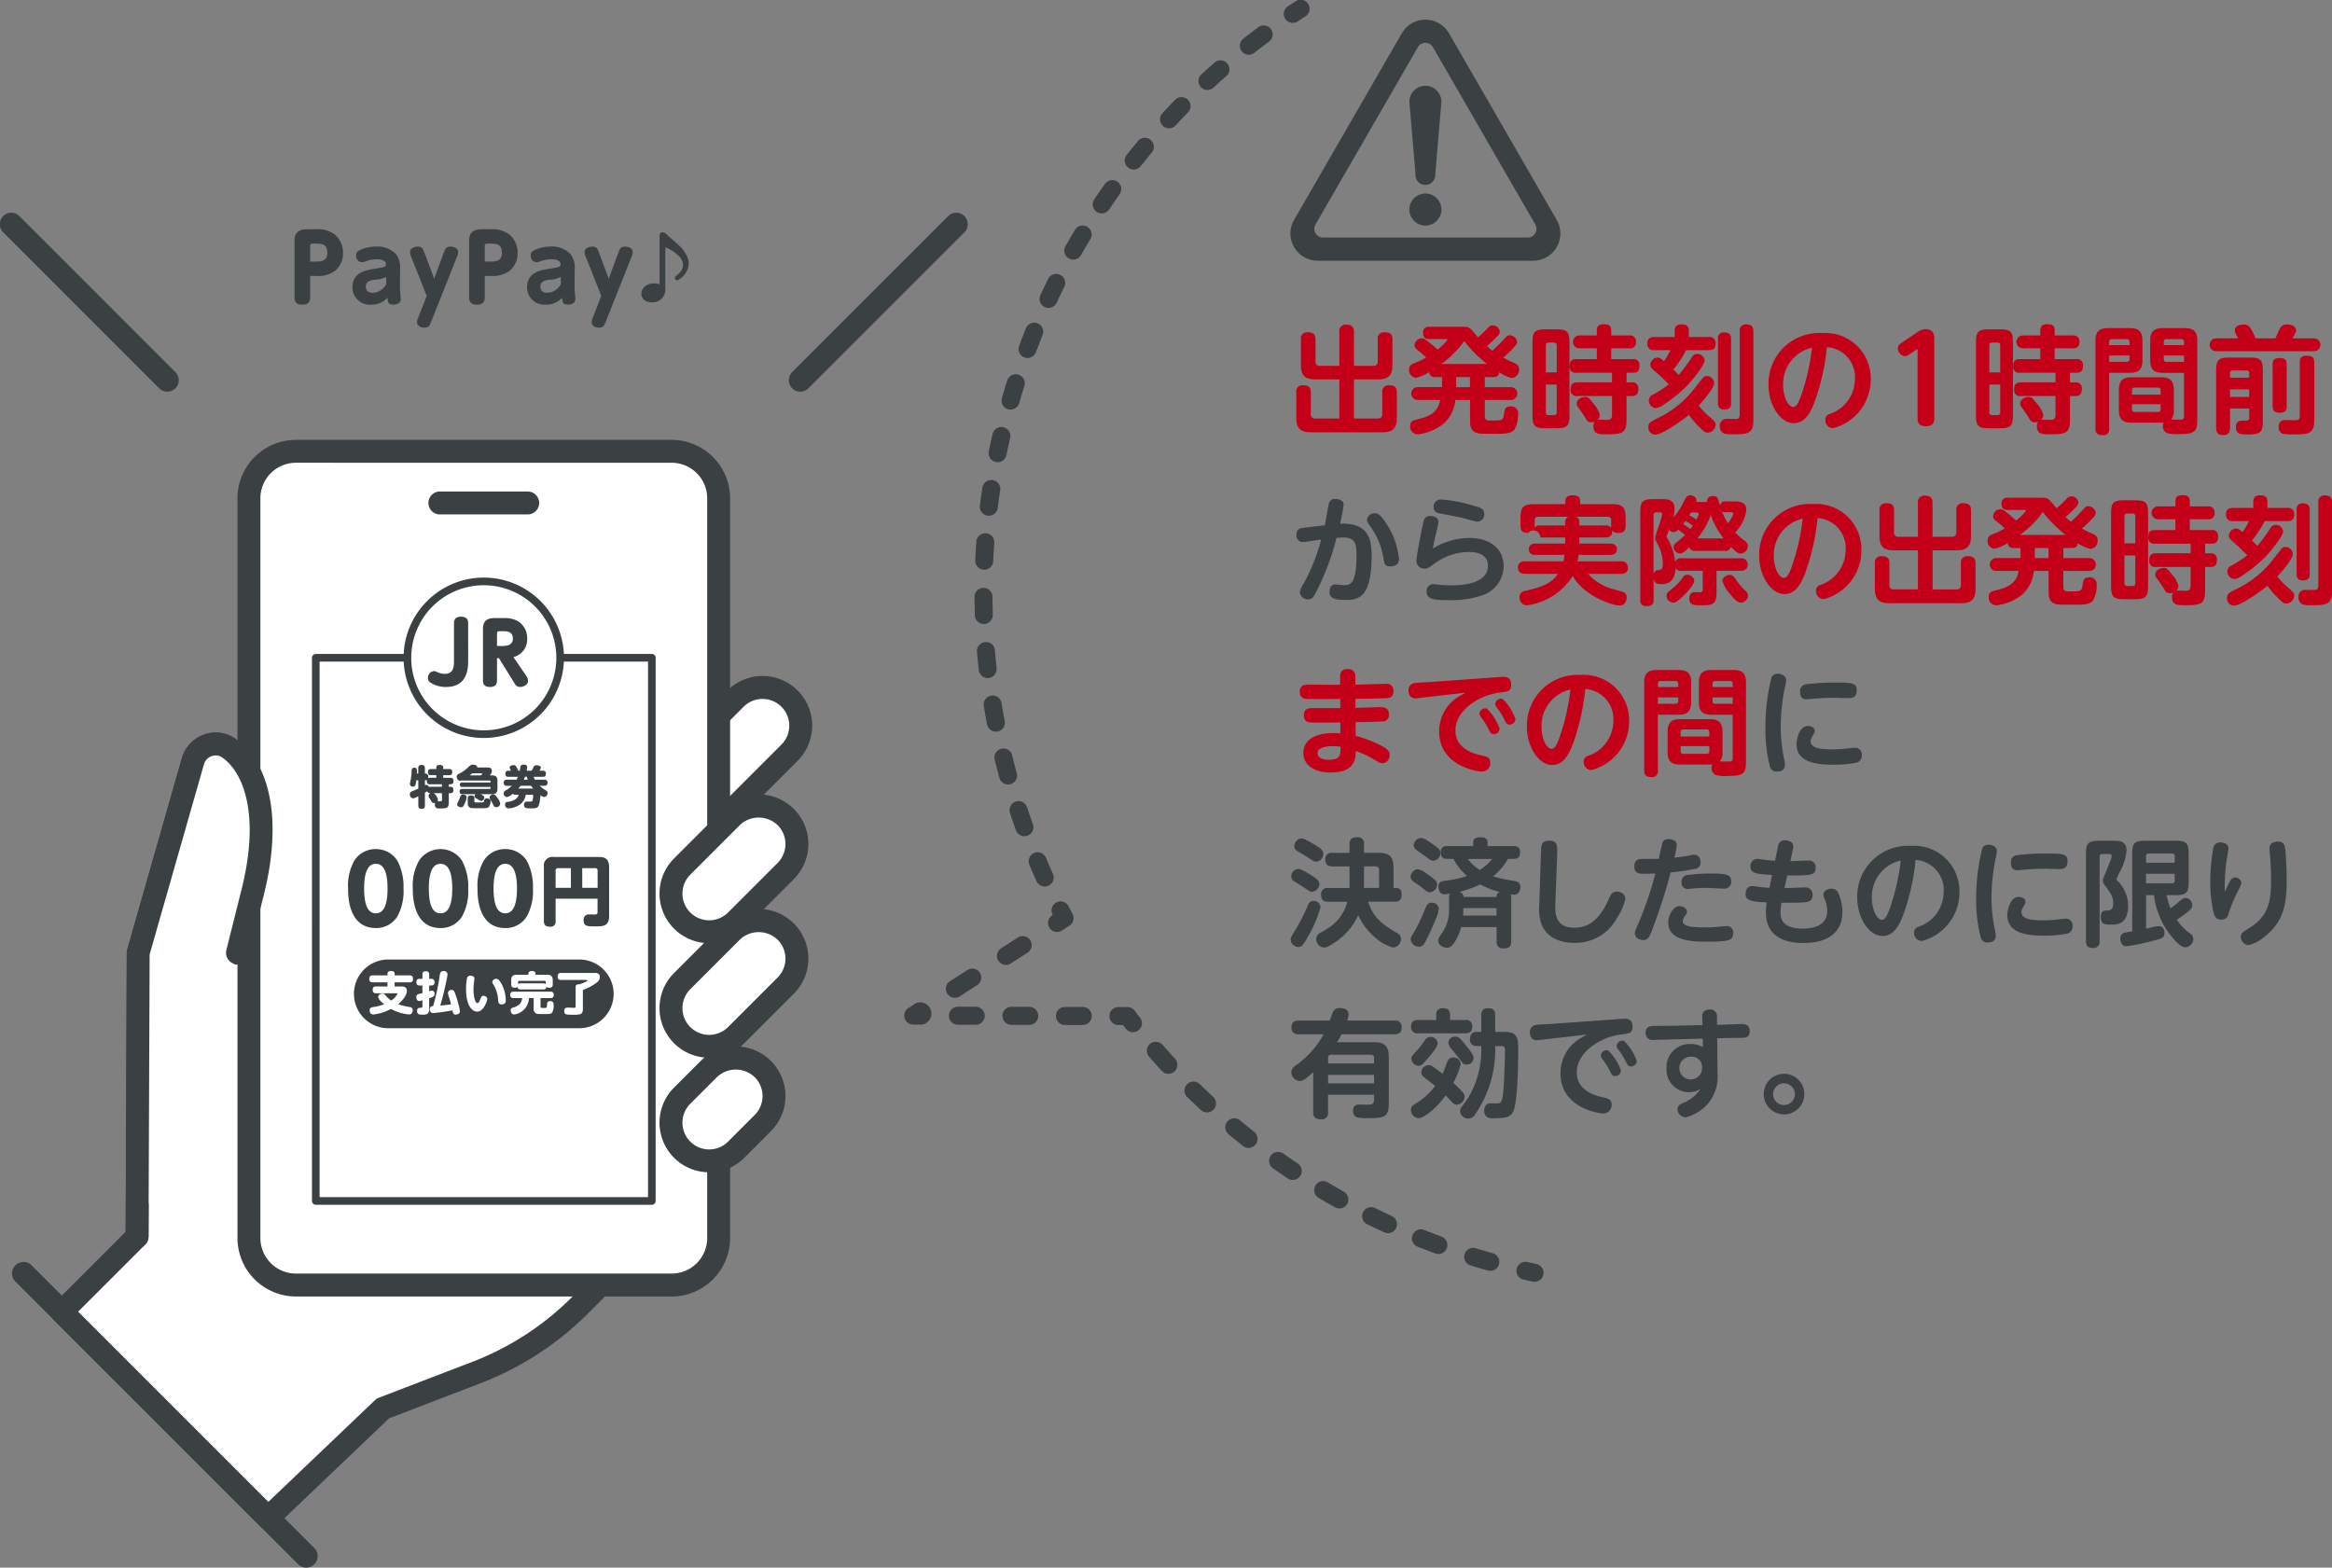 <svg id="グループ_5126" data-name="グループ 5126" xmlns="http://www.w3.org/2000/svg" xmlns:xlink="http://www.w3.org/1999/xlink" width="259" height="174.109" viewBox="0 0 259 174.109">
  <rect x="0" y="0" width="259" height="174.109" fill="#808080" stroke="none"/>
  <defs>
    <clipPath id="clip-path">
      <rect id="長方形_5548" data-name="長方形 5548" width="259" height="174.109" fill="none"/>
    </clipPath>
  </defs>
  <g id="グループ_5125" data-name="グループ 5125" clip-path="url(#clip-path)">
    <path id="パス_7886" data-name="パス 7886" d="M74.97,90.425h0a4.241,4.241,0,0,1,0-6l6.774-6.773a4.241,4.241,0,0,1,6,6l-6.773,6.774a4.241,4.241,0,0,1-6,0" transform="translate(-0.056 -0.058)" fill="#fff"/>
    <path id="パス_7887" data-name="パス 7887" d="M77.969,92.937a5.511,5.511,0,0,1-3.9-9.41l6.774-6.774a5.514,5.514,0,0,1,7.8,7.8l-6.773,6.773a5.5,5.5,0,0,1-3.9,1.613m6.774-15.254a2.954,2.954,0,0,0-2.1.87l-6.773,6.773a2.969,2.969,0,0,0,4.2,4.2l6.774-6.774a2.97,2.97,0,0,0-2.1-5.069" transform="translate(-0.055 -0.057)" fill="#3b4043"/>
    <path id="パス_7888" data-name="パス 7888" d="M79.822,129.638,64.458,145a33.234,33.234,0,0,1-11.59,7.525l-10.336,3.965L29.775,168.658l-22.9-22.9,8.357-8.358.126-31.51L21.434,84.61a2.612,2.612,0,0,1,3.993-1.446c3.123,2.184,4.693,7.769,2.651,15.938l-1.7,6.786" transform="translate(-0.005 -0.063)" fill="#fff"/>
    <path id="パス_7889" data-name="パス 7889" d="M29.774,169.93a1.269,1.269,0,0,1-.9-.373l-22.9-22.9a1.273,1.273,0,0,1,0-1.8l7.987-7.987.123-30.987a1.287,1.287,0,0,1,.049-.344L20.209,84.26a3.914,3.914,0,0,1,2.451-2.609,3.805,3.805,0,0,1,3.5.47c3.985,2.789,5.165,9.252,3.156,17.289l-1.7,6.786a1.273,1.273,0,1,1-2.469-.618l1.7-6.785C28.9,90.581,27.08,85.874,24.7,84.2a1.283,1.283,0,0,0-1.184-.155,1.344,1.344,0,0,0-.855.908l-6.031,21.109L16.5,137.4a1.276,1.276,0,0,1-.373.9L8.67,145.755l21.125,21.124L41.653,155.57a1.264,1.264,0,0,1,.423-.267l10.335-3.964A31.773,31.773,0,0,0,63.558,144.1l15.363-15.363a1.272,1.272,0,0,1,1.8,1.8L65.357,145.9a34.258,34.258,0,0,1-12.035,7.813l-10.1,3.874L30.652,169.578a1.268,1.268,0,0,1-.878.352" transform="translate(-0.004 -0.062)" fill="#3b4043"/>
    <path id="パス_7890" data-name="パス 7890" d="M74.62,142.762H32.886a5.217,5.217,0,0,1-5.217-5.217V55.381a5.217,5.217,0,0,1,5.217-5.217H74.62a5.217,5.217,0,0,1,5.217,5.217v82.164a5.217,5.217,0,0,1-5.217,5.217" transform="translate(-0.021 -0.038)" fill="#fff"/>
    <path id="パス_7891" data-name="パス 7891" d="M74.619,144.033H32.884a6.5,6.5,0,0,1-6.489-6.489V55.379a6.5,6.5,0,0,1,6.489-6.489H74.619a6.5,6.5,0,0,1,6.489,6.489v82.165a6.5,6.5,0,0,1-6.489,6.489m-41.735-92.6a3.948,3.948,0,0,0-3.944,3.944v82.165a3.948,3.948,0,0,0,3.944,3.944H74.619a3.948,3.948,0,0,0,3.944-3.944V55.379a3.949,3.949,0,0,0-3.944-3.944Z" transform="translate(-0.02 -0.037)" fill="#3b4043"/>
    <path id="パス_7892" data-name="パス 7892" d="M75.819,127.78h0a4.241,4.241,0,0,1,0-6l2.957-2.956a4.241,4.241,0,0,1,6,6l-2.956,2.957a4.241,4.241,0,0,1-6,0" transform="translate(-0.056 -0.089)" fill="#fff"/>
    <path id="パス_7893" data-name="パス 7893" d="M78.818,130.29a5.511,5.511,0,0,1-3.9-9.41l2.957-2.956a5.514,5.514,0,1,1,7.8,7.8l-2.957,2.957a5.492,5.492,0,0,1-3.9,1.612m-2.1-3.411a2.973,2.973,0,0,0,4.2,0l2.957-2.957a2.968,2.968,0,0,0,0-4.2,3.04,3.04,0,0,0-4.2,0l-2.957,2.956a2.973,2.973,0,0,0,0,4.2" transform="translate(-0.055 -0.088)" fill="#3b4043"/>
    <path id="パス_7894" data-name="パス 7894" d="M75.819,115.044h0a4.241,4.241,0,0,1,0-6l5.5-5.5a4.242,4.242,0,1,1,6,6l-5.5,5.5a4.241,4.241,0,0,1-6,0" transform="translate(-0.056 -0.077)" fill="#fff"/>
    <path id="パス_7895" data-name="パス 7895" d="M78.818,117.555a5.511,5.511,0,0,1-3.9-9.41l5.5-5.5a5.513,5.513,0,0,1,7.8,7.8l-5.5,5.5a5.5,5.5,0,0,1-3.9,1.612m-2.1-3.411a2.973,2.973,0,0,0,4.2,0l5.5-5.5a2.966,2.966,0,0,0,0-4.2,3.038,3.038,0,0,0-4.2,0l-5.5,5.5a2.973,2.973,0,0,0,0,4.2" transform="translate(-0.055 -0.076)" fill="#3b4043"/>
    <path id="パス_7896" data-name="パス 7896" d="M75.819,102.311h0a4.241,4.241,0,0,1,0-6l5.5-5.5a4.242,4.242,0,0,1,6,6l-5.5,5.5a4.241,4.241,0,0,1-6,0" transform="translate(-0.056 -0.068)" fill="#fff"/>
    <path id="パス_7897" data-name="パス 7897" d="M78.818,104.822a5.511,5.511,0,0,1-3.9-9.41l5.5-5.5a5.513,5.513,0,0,1,7.8,7.8l-5.5,5.5a5.5,5.5,0,0,1-3.9,1.612m-2.1-3.411a2.973,2.973,0,0,0,4.2,0l5.5-5.5a2.966,2.966,0,0,0,0-4.2,3.038,3.038,0,0,0-4.2,0l-5.5,5.5a2.973,2.973,0,0,0,0,4.2" transform="translate(-0.055 -0.067)" fill="#3b4043"/>
    <path id="パス_7898" data-name="パス 7898" d="M15.235,137.4l.125-31.511L21.439,84.61a2.614,2.614,0,0,1,3.994-1.447c3.122,2.185,4.692,7.77,2.651,15.938l-1.7,6.786" transform="translate(-0.012 -0.063)" fill="#fff"/>
    <path id="パス_7899" data-name="パス 7899" d="M15.234,138.67h0a1.272,1.272,0,0,1-1.267-1.277l.125-31.511a1.286,1.286,0,0,1,.048-.344L20.214,84.26a3.918,3.918,0,0,1,2.452-2.609,3.812,3.812,0,0,1,3.5.47c3.985,2.789,5.164,9.252,3.156,17.289l-1.7,6.786a1.272,1.272,0,1,1-2.469-.617l1.7-6.786C28.9,90.581,27.085,85.874,24.7,84.2a1.283,1.283,0,0,0-1.184-.155,1.342,1.342,0,0,0-.855.908L16.63,106.067,16.506,137.4a1.272,1.272,0,0,1-1.272,1.268" transform="translate(-0.011 -0.062)" fill="#3b4043"/>
    <path id="パス_7900" data-name="パス 7900" d="M34.011,174.215a1.266,1.266,0,0,1-.9-.373L1.726,142.457a1.273,1.273,0,1,1,1.8-1.8l31.385,31.385a1.273,1.273,0,0,1-.9,2.172" transform="translate(-0.001 -0.106)" fill="#3b4043"/>
    <path id="パス_7901" data-name="パス 7901" d="M58.647,57.176H48.889a1.272,1.272,0,1,1,0-2.544h9.758a1.272,1.272,0,1,1,0,2.544" transform="translate(-0.036 -0.041)" fill="#3b4043"/>
    <path id="パス_7902" data-name="パス 7902" d="M47.227,89.526c0,.127-.016.372-.342.372-.264,0-.391-.087-.391-.372V88.5c-.092.046-.336.163-.4.189a.461.461,0,0,1-.167.04.415.415,0,0,1-.372-.448c0-.076,0-.239.28-.351.382-.153.423-.168.656-.275v-.926h-.219c-.072.571-.122.707-.372.707a.317.317,0,0,1-.341-.306c0-.091.1-.488.112-.57a6.489,6.489,0,0,0,.081-.915c.006-.1.011-.311.3-.311s.29.194.29.352c0,.122-.01.244-.01.29h.158v-.581a.319.319,0,0,1,.346-.371c.269,0,.387.1.387.371v.586h.066c.173,0,.31.107.31.372a.636.636,0,0,1-.015.132.485.485,0,0,1,.2-.036h.706v-.29H47.9c-.1,0-.336,0-.336-.336,0-.3.173-.346.336-.346h.59v-.158c0-.208.122-.295.352-.295.259,0,.417.051.417.295v.158h.671c.107,0,.336.01.336.341,0,.285-.163.341-.336.341h-.671v.29h.788c.107,0,.357,0,.357.357,0,.315-.184.366-.357.366h-.168v.275h.163c.117,0,.347.01.347.351,0,.306-.169.362-.347.362h-.163v1.073c0,.616-.341.616-.869.616a1.59,1.59,0,0,1-.458-.02.4.4,0,0,1-.219-.4.466.466,0,0,1,.035-.2.406.406,0,0,1-.137.021c-.189,0-.239-.1-.321-.25-.025-.051-.173-.265-.2-.31a.427.427,0,0,1-.081-.235.328.328,0,0,1,.234-.3c-.147,0-.311,0-.371-.209-.138.087-.214.127-.27.163Zm0-2.253a.328.328,0,0,1,.142-.031.315.315,0,0,1,.3.224.448.448,0,0,1,.152-.02h1.3V87.17H47.786c-.178,0-.352-.056-.352-.366a.709.709,0,0,1,.01-.123.268.268,0,0,1-.152.041h-.066Zm.976.885a1.334,1.334,0,0,1,.479.727.281.281,0,0,1-.061.178c.03,0,.259,0,.3,0,.194,0,.2-.066.2-.183v-.717Z" transform="translate(-0.034 -0.064)" fill="#3b4043"/>
    <path id="パス_7903" data-name="パス 7903" d="M51.395,88.265c-.112,0-.316-.01-.316-.285,0-.255.163-.291.316-.291h3a.111.111,0,0,0,.127-.122v-.1H51.395a.24.24,0,0,1-.281-.25c0-.244.2-.249.281-.249h3.124v-.122a.086.086,0,0,0-.1-.092H51.474a.476.476,0,0,1-.147-.02.428.428,0,0,1-.189.045c-.254,0-.381-.28-.381-.453a.327.327,0,0,1,.214-.3,3.87,3.87,0,0,0,.992-.676c.331-.311.376-.356.6-.356.2,0,.523.071.479.315h1.124c.168,0,.5,0,.5.392a.627.627,0,0,1-.25.483h.27c.378,0,.6.123.6.6v.88c0,.463-.209.606-.6.606H53.414c.408.193.408.285.408.377a.373.373,0,0,1-.342.377c-.081,0-.107-.016-.306-.143-.051-.036-.306-.173-.35-.214a.217.217,0,0,1-.077-.178.359.359,0,0,1,.082-.219Zm.391.153a.232.232,0,0,1,.077.183,2.332,2.332,0,0,1-.239.763c-.128.3-.214.361-.373.361-.2,0-.437-.112-.437-.341,0-.071.015-.1.164-.4a3.134,3.134,0,0,0,.132-.326c.106-.306.157-.346.391-.346a.562.562,0,0,1,.285.107m.936.616c0,.045.011.127.071.142s.25.01.423.01h.24c.289,0,.315-.01.341-.167s.082-.276.3-.276a.517.517,0,0,1,.346.107.278.278,0,0,1,.082.224,1.325,1.325,0,0,1-.149.555c-.147.2-.294.2-1.169.2-.352,0-.657,0-.8-.015a.462.462,0,0,1-.417-.489v-.591c0-.1,0-.325.367-.325.244,0,.37.1.37.3Zm-.234-3.084c-.116.1-.265.219-.285.234h1.22c.017-.01.17-.112.17-.167s-.052-.067-.082-.067Zm2.305,3.439c-.041-.087-.254-.448-.3-.524a.454.454,0,0,1-.076-.224.376.376,0,0,1,.4-.341c.179,0,.255.071.488.412a1.343,1.343,0,0,1,.291.6.439.439,0,0,1-.488.4c-.164,0-.244-.174-.321-.321" transform="translate(-0.038 -0.064)" fill="#3b4043"/>
    <path id="パス_7904" data-name="パス 7904" d="M60.481,86.657c.133,0,.372.02.372.341,0,.26-.153.341-.372.341h-.5a3.233,3.233,0,0,0,.721.525.3.3,0,0,1,.153.274.416.416,0,0,1-.382.444c-.1,0-.2-.057-.4-.194-.148,1.455-.249,1.455-1.083,1.455a3.479,3.479,0,0,1-.474-.02.338.338,0,0,1-.275-.362.333.333,0,0,1,.382-.372c.061,0,.346.016.4,0s.143-.015.189-.213a3.191,3.191,0,0,0,.051-.433.11.11,0,0,0-.117-.112h-.712a1.607,1.607,0,0,1-.682,1.114,2.447,2.447,0,0,1-1.23.4.372.372,0,0,1-.382-.4.286.286,0,0,1,.234-.316,1.812,1.812,0,0,0,.961-.33.767.767,0,0,0,.311-.469h-.377A.281.281,0,0,1,57,88.209a1.378,1.378,0,0,1-.661.387.414.414,0,0,1-.361-.433c0-.153.1-.234.234-.321a2.931,2.931,0,0,0,.676-.5h-.53c-.132,0-.371-.015-.371-.336,0-.264.153-.346.371-.346h1.053a3.093,3.093,0,0,0,.158-.321H56.493c-.092,0-.321,0-.321-.331s.2-.341.321-.341h.3c-.02-.041-.03-.051-.081-.153a.457.457,0,0,1-.071-.214c0-.177.264-.259.438-.259s.275.015.529.626h.163c.015-.081.071-.458.1-.529.051-.127.213-.153.325-.153.082,0,.4,0,.4.275a2.351,2.351,0,0,1-.062.407h.551a3.287,3.287,0,0,0,.193-.356.337.337,0,0,1,.372-.25c.142,0,.458.062.458.265a.779.779,0,0,1-.153.341h.4c.087,0,.316,0,.316.321,0,.27-.1.351-.316.351H59.311a1.806,1.806,0,0,0,.137.321Zm-1.205.992a2.573,2.573,0,0,1-.245-.311h-1.18a2.443,2.443,0,0,1-.249.311Zm-.616-.992a3.275,3.275,0,0,1-.1-.321h-.214c-.015.046-.061.173-.127.321Z" transform="translate(-0.042 -0.064)" fill="#3b4043"/>
    <path id="パス_7905" data-name="パス 7905" d="M64.365,114.282H43.158a3.817,3.817,0,1,1,0-7.634H64.365a3.817,3.817,0,0,1,0,7.634" transform="translate(-0.03 -0.081)" fill="#3b4043"/>
    <path id="パス_7906" data-name="パス 7906" d="M38.69,98.761a5.653,5.653,0,0,1,.7-3.115,2.764,2.764,0,0,1,2.381-1.27,2.794,2.794,0,0,1,2.382,1.28,6.072,6.072,0,0,1,.691,3.1,5.8,5.8,0,0,1-.681,3.1,2.752,2.752,0,0,1-2.392,1.29c-3.084,0-3.084-3.651-3.084-4.386m4.385,0c0-1.741-.389-2.748-1.3-2.748-1,0-1.3,1.186-1.3,2.748,0,1.7.358,2.749,1.3,2.749.987,0,1.3-1.186,1.3-2.749" transform="translate(-0.029 -0.071)" fill="#3b4043"/>
    <path id="パス_7907" data-name="パス 7907" d="M45.882,98.761a5.653,5.653,0,0,1,.7-3.115,2.861,2.861,0,0,1,4.762.01,6.054,6.054,0,0,1,.692,3.1,5.8,5.8,0,0,1-.681,3.1,2.752,2.752,0,0,1-2.392,1.29c-3.084,0-3.084-3.651-3.084-4.386m4.385,0c0-1.741-.388-2.748-1.3-2.748-1,0-1.3,1.186-1.3,2.748,0,1.7.358,2.749,1.3,2.749.987,0,1.3-1.186,1.3-2.749" transform="translate(-0.035 -0.071)" fill="#3b4043"/>
    <path id="パス_7908" data-name="パス 7908" d="M53.075,98.761a5.653,5.653,0,0,1,.7-3.115,2.764,2.764,0,0,1,2.381-1.27,2.794,2.794,0,0,1,2.382,1.28,6.072,6.072,0,0,1,.691,3.1,5.8,5.8,0,0,1-.681,3.1,2.752,2.752,0,0,1-2.392,1.29c-3.084,0-3.084-3.651-3.084-4.386m4.385,0c0-1.741-.389-2.748-1.3-2.748-1,0-1.3,1.186-1.3,2.748,0,1.7.358,2.749,1.3,2.749.987,0,1.3-1.186,1.3-2.749" transform="translate(-0.04 -0.071)" fill="#3b4043"/>
    <path id="パス_7909" data-name="パス 7909" d="M61.753,99.888v2.477a.543.543,0,0,1-.6.631c-.5,0-.7-.176-.7-.631V96.342a.958.958,0,0,1,1.093-1.092h5c.73,0,1.151.244,1.151,1.152v5.4c0,1.159-.674,1.159-1.58,1.159-.8,0-1.252,0-1.252-.663a.584.584,0,0,1,.648-.664c.008,0,.462.009.546.009.269,0,.353-.051.353-.312V99.888Zm1.7-1.21V96.493H62.03a.252.252,0,0,0-.277.279v1.907Zm1.26,0h1.706V96.772a.249.249,0,0,0-.277-.279H64.71Z" transform="translate(-0.046 -0.072)" fill="#3b4043"/>
    <path id="パス_7910" data-name="パス 7910" d="M41.79,110.4c-.123,0-.367-.015-.367-.377,0-.33.188-.382.367-.382h1.277v-.453H41.419c-.118,0-.377-.01-.377-.381,0-.336.194-.392.377-.392h1.649v-.178c0-.235.167-.306.361-.306.229,0,.432.041.432.306v.178h1.665c.111,0,.376,0,.376.382,0,.346-.2.391-.376.391H43.86v.453h.758c.442,0,.6.2.6.489,0,.627-.717,1.272-.971,1.486a8.011,8.011,0,0,0,1.3.316.328.328,0,0,1,.322.346c0,.087-.016.473-.408.473a5.074,5.074,0,0,1-2.009-.611,5.309,5.309,0,0,1-1.954.616c-.407,0-.417-.422-.417-.463,0-.28.2-.331.391-.361a5.517,5.517,0,0,0,1.221-.311c-.224-.183-.657-.565-.657-.814,0-.234.25-.371.469-.371a.355.355,0,0,1,.311.158,3.305,3.305,0,0,0,.651.616,1.9,1.9,0,0,0,.712-.753c0-.056-.077-.056-.107-.056Z" transform="translate(-0.031 -0.082)" fill="#fff"/>
    <path id="パス_7911" data-name="パス 7911" d="M47.7,112.167c0,.611-.371.611-.768.611-.274,0-.575,0-.575-.412,0-.357.255-.357.393-.357.122,0,.2,0,.2-.152v-.676a1.818,1.818,0,0,1-.357.081c-.279,0-.32-.321-.32-.443a.316.316,0,0,1,.285-.341c.061-.015.336-.071.392-.087v-.854h-.311c-.112,0-.361-.01-.361-.367,0-.31.178-.371.361-.371h.311v-.474c0-.157.036-.371.346-.371.27,0,.407.076.407.371v.474h.229a.32.32,0,0,1,.362.366c0,.321-.183.372-.362.372H47.7v.641a1.083,1.083,0,0,1,.311-.076.325.325,0,0,1,.29.367c0,.28-.148.331-.6.484Zm1.155-3.591c.035-.392.092-.646.458-.646a.389.389,0,0,1,.423.4c0,.189-.372,1.827-.387,1.883-.173.732-.275,1.063-.417,1.557.341-.036.879-.087,1.2-.143-.1-.366-.138-.514-.2-.706a2.528,2.528,0,0,1-.148-.55.371.371,0,0,1,.408-.341c.219,0,.295.091.453.575A12.309,12.309,0,0,1,51,111.805a4.255,4.255,0,0,1,.112.606c0,.321-.4.357-.469.357-.255,0-.28-.122-.356-.468a21.109,21.109,0,0,1-2.172.3.379.379,0,0,1-.351-.417c0-.326.254-.352.381-.367a24.963,24.963,0,0,0,.707-3.246" transform="translate(-0.035 -0.082)" fill="#fff"/>
    <path id="パス_7912" data-name="パス 7912" d="M52.73,108.769c0,.016-.046.377-.051.428a6.644,6.644,0,0,0-.05.783c0,.753.167,1.517.442,1.517.112,0,.224-.225.3-.408.133-.321.169-.407.357-.407.168,0,.433.112.433.356a2.279,2.279,0,0,1-.265.717c-.127.229-.387.681-.875.681-.555,0-1.22-.676-1.22-2.5a6.461,6.461,0,0,1,.1-1.16.357.357,0,0,1,.387-.325c.245,0,.448.112.448.32m3.058.692a3.941,3.941,0,0,1,.418,1.7c0,.158,0,.474-.459.474-.351,0-.371-.249-.392-.525a3.508,3.508,0,0,0-.484-1.607c-.142-.234-.157-.255-.157-.352a.412.412,0,0,1,.432-.356c.133,0,.331.051.642.661" transform="translate(-0.039 -0.082)" fill="#fff"/>
    <path id="パス_7913" data-name="パス 7913" d="M60.077,111.867c0,.163.051.163.377.163.3,0,.32,0,.336-.255.02-.32.025-.341.086-.4a.368.368,0,0,1,.27-.1c.387,0,.387.269.387.412a1.616,1.616,0,0,1-.168.864c-.138.158-.265.158-1.048.158-.54,0-.657-.005-.793-.1a.591.591,0,0,1-.209-.525v-1.15h-.53a1.884,1.884,0,0,1-1.638,1.822c-.285,0-.387-.295-.387-.453a.286.286,0,0,1,.194-.29,1.624,1.624,0,0,0,.818-.428,1.053,1.053,0,0,0,.26-.652h-.951a.32.32,0,0,1-.372-.336c0-.254.1-.371.372-.371h4.095a.318.318,0,0,1,.372.331c0,.254-.1.376-.372.376h-1.1Zm-2.208-1.893c-.163,0-.336-.046-.356-.295a.336.336,0,0,1-.275.107c-.3,0-.418-.092-.418-.377v-.443c0-.428.163-.621.616-.621h1.293v-.1c0-.235.162-.311.361-.311.229,0,.428.04.428.311v.1h1.3c.392,0,.616.133.616.621v.448c0,.183-.051.372-.352.372-.249,0-.3-.056-.351-.112-.02.2-.117.3-.356.3Zm2.5-.676a.384.384,0,0,1,.29.107v-.244a.127.127,0,0,0-.137-.143h-2.8a.128.128,0,0,0-.138.143v.234a.354.354,0,0,1,.28-.1Z" transform="translate(-0.043 -0.082)" fill="#fff"/>
    <path id="パス_7914" data-name="パス 7914" d="M64.784,112.136c0,.158,0,.479-.3.591a3.312,3.312,0,0,1-.844.056c-.691,0-.926,0-.926-.4s.275-.392.418-.392c.1,0,.626.025.646.025.143,0,.2-.03.2-.163V109.72c0-.325.224-.315.387-.311.58-.167.92-.365.92-.438,0-.054-.071-.054-.112-.054H62.358c-.143,0-.372-.026-.372-.357,0-.3.1-.417.372-.417h3.749c.188,0,.555,0,.555.458,0,.336-.168.488-.5.726a5.868,5.868,0,0,1-1.379.707Z" transform="translate(-0.047 -0.082)" fill="#fff"/>
    <path id="パス_7915" data-name="パス 7915" d="M72.42,133.865H35.1a.425.425,0,0,1-.424-.425V73.113a.425.425,0,0,1,.424-.425H72.42a.426.426,0,0,1,.425.425V133.44a.426.426,0,0,1-.425.425m-36.9-.849H72V73.537H35.521Z" transform="translate(-0.026 -0.055)" fill="#3b4043"/>
    <path id="パス_7916" data-name="パス 7916" d="M45.284,73.107a8.483,8.483,0,1,1,8.483,8.483,8.483,8.483,0,0,1-8.483-8.483" transform="translate(-0.034 -0.049)" fill="#fff"/>
    <path id="パス_7917" data-name="パス 7917" d="M53.766,82.014a8.907,8.907,0,1,1,8.906-8.907,8.918,8.918,0,0,1-8.906,8.907m0-16.965a8.058,8.058,0,1,0,8.057,8.058,8.066,8.066,0,0,0-8.057-8.058" transform="translate(-0.034 -0.049)" fill="#3b4043"/>
    <path id="パス_7918" data-name="パス 7918" d="M52.034,73.3c0,.887,0,3.052-2.464,3.052a3.16,3.16,0,0,1-1.483-.346c-.271-.14-.524-.27-.524-.644a.747.747,0,0,1,.663-.774.855.855,0,0,1,.345.094,1.942,1.942,0,0,0,.849.214c1.036,0,1.036-.867,1.036-1.512v-4.1c0-.476.215-.737.774-.737.616,0,.8.28.8.737Z" transform="translate(-0.036 -0.052)" fill="#3b4043"/>
    <path id="パス_7919" data-name="パス 7919" d="M58.384,74.969a1.3,1.3,0,0,1,.308.709c0,.411-.486.671-.886.671-.374,0-.495-.195-.7-.532L55.454,73.15h-.215v2.473c0,.252-.037.727-.765.727-.5,0-.792-.177-.792-.718V70c0-.476,0-1.3,1.278-1.3h.989a3.2,3.2,0,0,1,1.484.271,2.177,2.177,0,0,1,1.157,2,2.018,2.018,0,0,1-1.521,2.062ZM55.855,71.8c.979,0,1.147-.439,1.147-.811,0-.831-.689-.831-1.138-.831h-.336c-.215,0-.29.056-.29.29V71.8Z" transform="translate(-0.041 -0.052)" fill="#3b4043"/>
    <path id="パス_7920" data-name="パス 7920" d="M18.583,43.519a1.266,1.266,0,0,1-.9-.373L.372,25.834a1.273,1.273,0,1,1,1.8-1.8L19.482,41.347a1.273,1.273,0,0,1-.9,2.172" transform="translate(0 -0.018)" fill="#3b4043"/>
    <path id="パス_7921" data-name="パス 7921" d="M88.947,43.519a1.273,1.273,0,0,1-.9-2.172L105.36,24.035a1.273,1.273,0,1,1,1.8,1.8L89.846,43.146a1.266,1.266,0,0,1-.9.373" transform="translate(-0.066 -0.018)" fill="#3b4043"/>
    <path id="パス_7922" data-name="パス 7922" d="M34.471,33.049c0,.531-.256.807-.858.807-.532,0-.878-.184-.878-.807V26.9c0-.521,0-1.42,1.4-1.42h.98a3.169,3.169,0,0,1,2.074.573,2.579,2.579,0,0,1,.929,2.073,2.464,2.464,0,0,1-.919,2,3.2,3.2,0,0,1-2.094.541h-.634Zm.542-3.975c.613,0,1.369,0,1.369-.981,0-1.021-.7-1.021-1.369-1.021h-.225c-.235,0-.317.061-.317.317v1.686Z" transform="translate(-0.025 -0.019)" fill="#3b4043"/>
    <path id="パス_7923" data-name="パス 7923" d="M44.457,32.11c0,.184.081.981.081,1.144,0,.471-.489.6-.805.6-.6,0-.625-.287-.665-.766a2.329,2.329,0,0,1-1.809.766,1.911,1.911,0,0,1-2.084-1.932c0-1.676,1.564-1.911,2.484-2.053,1.082-.174,1.235-.195,1.235-.512s-.336-.541-1.032-.541a3.586,3.586,0,0,0-1.224.235,1.222,1.222,0,0,1-.41.1.7.7,0,0,1-.645-.756c0-.337.153-.49.522-.644a4.292,4.292,0,0,1,1.7-.347,2.82,2.82,0,0,1,2.216.857,2.428,2.428,0,0,1,.44,1.676Zm-1.532-1.328a3.066,3.066,0,0,1-1.267.306c-.43.062-1,.144-1,.776,0,.144.03.675.744.675a1.759,1.759,0,0,0,1.524-.961Z" transform="translate(-0.03 -0.021)" fill="#3b4043"/>
    <path id="パス_7924" data-name="パス 7924" d="M47.425,32.887l-1.706-4.3a1.37,1.37,0,0,1-.144-.562c0-.45.5-.614.858-.614.48,0,.583.256.725.644l1.093,2.913,1.083-2.913c.154-.408.235-.644.735-.644.236,0,.848.092.848.644a1.418,1.418,0,0,1-.143.522l-2.861,7.2c-.164.409-.256.634-.746.634-.419,0-.817-.215-.817-.624a1.639,1.639,0,0,1,.144-.521Z" transform="translate(-0.034 -0.021)" fill="#3b4043"/>
    <path id="パス_7925" data-name="パス 7925" d="M53.876,33.049c0,.531-.256.807-.858.807-.532,0-.878-.184-.878-.807V26.9c0-.521,0-1.42,1.4-1.42h.98a3.169,3.169,0,0,1,2.074.573,2.579,2.579,0,0,1,.929,2.073,2.464,2.464,0,0,1-.919,2,3.2,3.2,0,0,1-2.094.541h-.634Zm.542-3.975c.613,0,1.369,0,1.369-.981,0-1.021-.7-1.021-1.369-1.021h-.225c-.235,0-.317.061-.317.317v1.686Z" transform="translate(-0.039 -0.019)" fill="#3b4043"/>
    <path id="パス_7926" data-name="パス 7926" d="M63.862,32.11c0,.184.081.981.081,1.144,0,.471-.49.6-.806.6-.6,0-.624-.287-.664-.766a2.331,2.331,0,0,1-1.809.766,1.91,1.91,0,0,1-2.084-1.932c0-1.676,1.564-1.911,2.483-2.053,1.083-.174,1.236-.195,1.236-.512s-.337-.541-1.032-.541a3.587,3.587,0,0,0-1.225.235,1.21,1.21,0,0,1-.41.1.7.7,0,0,1-.644-.756c0-.337.153-.49.522-.644a4.291,4.291,0,0,1,1.7-.347,2.823,2.823,0,0,1,2.217.857,2.433,2.433,0,0,1,.44,1.676Zm-1.533-1.328a3.06,3.06,0,0,1-1.267.306c-.429.062-1,.144-1,.776,0,.144.031.675.745.675a1.757,1.757,0,0,0,1.523-.961Z" transform="translate(-0.044 -0.021)" fill="#3b4043"/>
    <path id="パス_7927" data-name="パス 7927" d="M66.83,32.887l-1.706-4.3a1.37,1.37,0,0,1-.144-.562c0-.45.5-.614.858-.614.48,0,.583.256.725.644l1.093,2.913,1.083-2.913c.154-.408.235-.644.735-.644.236,0,.848.092.848.644a1.418,1.418,0,0,1-.143.522l-2.861,7.2c-.164.409-.256.634-.746.634-.419,0-.817-.215-.817-.624a1.639,1.639,0,0,1,.144-.521Z" transform="translate(-0.049 -0.021)" fill="#3b4043"/>
    <path id="パス_7928" data-name="パス 7928" d="M75.109,30.689a2.544,2.544,0,0,0,.629-.639,1.231,1.231,0,0,0,.169-.649,1.46,1.46,0,0,0-.491-.971,4.449,4.449,0,0,0-1.4-.918q-.072-.031-.072.051v4.495a1.406,1.406,0,0,1-1.532,1.533,1.228,1.228,0,0,1-.807-.261.819.819,0,0,1-.317-.659,1.055,1.055,0,0,1,.4-.838,1.543,1.543,0,0,1,1.032-.337,1.75,1.75,0,0,1,.562.092h.031V26.143a.316.316,0,0,1,.316-.317.68.68,0,0,1,.5.256q.112.123.614.547t.843.761a4.148,4.148,0,0,1,.654.873A2.065,2.065,0,0,1,76.55,29.3a2.2,2.2,0,0,1-1.144,1.788.221.221,0,0,1-.348-.062.226.226,0,0,1-.046-.178.24.24,0,0,1,.1-.159" transform="translate(-0.054 -0.02)" fill="#3b4043"/>
    <path id="パス_7929" data-name="パス 7929" d="M158.428,21.511a1.78,1.78,0,1,0,1.78,1.78,1.781,1.781,0,0,0-1.78-1.78" transform="translate(-0.118 -0.016)" fill="#3b4043"/>
    <path id="パス_7930" data-name="パス 7930" d="M173,24.423,161.039,3.7a3.026,3.026,0,0,0-5.241,0L143.834,24.423a3.027,3.027,0,0,0,2.621,4.54h23.927A3.027,3.027,0,0,0,173,24.423M170.623,25.9a.973.973,0,0,1-.84.484H147.052a.969.969,0,0,1-.839-1.453L157.578,5.248a.97.97,0,0,1,1.68,0l11.365,19.686a.972.972,0,0,1,0,.97" transform="translate(-0.108 -0.002)" fill="#3b4043"/>
    <path id="パス_7931" data-name="パス 7931" d="M158.428,9.534a1.782,1.782,0,0,0-1.781,1.781l.683,8.049a1.1,1.1,0,1,0,2.194,0l.683-8.049a1.781,1.781,0,0,0-1.78-1.781" transform="translate(-0.118 -0.007)" fill="#3b4043"/>
    <path id="パス_7932" data-name="パス 7932" d="M143.685,2.548a1,1,0,0,1-.557-1.83q.421-.282.844-.557a1,1,0,1,1,1.089,1.675c-.275.18-.551.361-.822.543a1,1,0,0,1-.555.169" transform="translate(-0.108 0)" fill="#3b4043"/>
    <path id="パス_7933" data-name="パス 7933" d="M116.112,98.462a1,1,0,0,1-.912-.591q-.417-.929-.809-1.864a1,1,0,0,1,1.843-.772q.381.911.79,1.819a1,1,0,0,1-.911,1.408m-2.258-5.584a1,1,0,0,1-.94-.662c-.229-.638-.452-1.279-.663-1.923a1,1,0,0,1,1.9-.626q.31.938.646,1.874a1,1,0,0,1-.6,1.277.978.978,0,0,1-.338.059m-1.816-5.743a1,1,0,0,1-.963-.734q-.27-.985-.51-1.972a1,1,0,1,1,1.939-.476q.237.959.5,1.919a1,1,0,0,1-.7,1.227.979.979,0,0,1-.266.036m-1.359-5.869a1,1,0,0,1-.981-.812c-.125-.667-.246-1.335-.354-2a1,1,0,1,1,1.972-.324q.159.977.346,1.954a1,1,0,0,1-.8,1.168,1.092,1.092,0,0,1-.187.017m-.9-5.958a1,1,0,0,1-.991-.888q-.112-1.013-.2-2.027a1,1,0,0,1,.911-1.078.978.978,0,0,1,1.079.912q.082.986.192,1.973a1,1,0,0,1-.994,1.109m-.426-6.008a1,1,0,0,1-1-.967q-.033-1.018-.039-2.034a1,1,0,0,1,.993-1.005.989.989,0,0,1,1.005.993q0,.991.037,1.982a1,1,0,0,1-.966,1.03h-.033m.046-6.023h-.048a1,1,0,0,1-.951-1.044q.048-1.015.121-2.029a1,1,0,1,1,1.992.143q-.07.989-.117,1.979a1,1,0,0,1-1,.952m.513-6a1.061,1.061,0,0,1-.125-.008,1,1,0,0,1-.868-1.115c.084-.673.178-1.345.278-2.014a1,1,0,0,1,1.977.3c-.1.654-.189,1.307-.271,1.966a1,1,0,0,1-.99.875m.977-5.945a.962.962,0,0,1-.2-.02,1,1,0,0,1-.78-1.178q.2-1,.434-1.988a1,1,0,0,1,1.946.451q-.225.965-.422,1.937a1,1,0,0,1-.977.8m1.433-5.849a1,1,0,0,1-.961-1.275q.282-.977.587-1.949a1,1,0,0,1,1.908.6q-.3.947-.573,1.9a1,1,0,0,1-.96.724m1.884-5.725a1,1,0,0,1-.934-1.348q.355-.953.734-1.9a1,1,0,1,1,1.853.745q-.369.922-.715,1.851a1,1,0,0,1-.937.65M116.53,34.2a1,1,0,0,1-.9-1.421q.429-.923.881-1.835a1,1,0,0,1,1.79.888q-.441.887-.859,1.79a1,1,0,0,1-.908.578m2.751-5.364a.985.985,0,0,1-.489-.129,1,1,0,0,1-.381-1.36q.5-.887,1.023-1.763a1,1,0,1,1,1.713,1.026q-.508.851-1,1.715a.993.993,0,0,1-.87.511m3.159-5.132a1,1,0,0,1-.83-1.555q.568-.847,1.159-1.678a1,1,0,1,1,1.629,1.155q-.574.811-1.126,1.634a1,1,0,0,1-.831.444m3.551-4.87a1,1,0,0,1-.782-1.619q.633-.8,1.285-1.582a1,1,0,0,1,1.534,1.28q-.637.763-1.252,1.541a1,1,0,0,1-.784.38m3.923-4.579a1,1,0,0,1-.73-1.68q.691-.745,1.4-1.475a1,1,0,1,1,1.428,1.4q-.694.71-1.37,1.439a1,1,0,0,1-.731.319M134.186,10a1,1,0,0,1-.676-1.733q.749-.692,1.518-1.364a1,1,0,0,1,1.314,1.5q-.749.655-1.479,1.326a.99.99,0,0,1-.676.266m4.594-3.911a1,1,0,0,1-.619-1.785q.8-.627,1.616-1.235a1,1,0,1,1,1.192,1.6q-.8.6-1.574,1.2a.994.994,0,0,1-.616.214" transform="translate(-0.082 -0.002)" fill="#3b4043"/>
    <path id="パス_7934" data-name="パス 7934" d="M117.486,103.587a1,1,0,0,1-.542-1.84l.072-.047c-.013-.027-.028-.054-.042-.082a1,1,0,0,1,1.777-.915c.15.292.3.584.456.873a1,1,0,0,1-.341,1.311l-.84.541a1,1,0,0,1-.54.159" transform="translate(-0.088 -0.076)" fill="#3b4043"/>
    <path id="パス_7935" data-name="パス 7935" d="M106.131,110.9a1,1,0,0,1-.543-1.839l1.891-1.218a1,1,0,1,1,1.083,1.678l-1.891,1.219a1,1,0,0,1-.541.16m5.673-3.655a1,1,0,0,1-.542-1.84l1.892-1.218a1,1,0,0,1,1.081,1.681l-1.892,1.218a1,1,0,0,1-.54.159" transform="translate(-0.08 -0.079)" fill="#3b4043"/>
    <path id="パス_7936" data-name="パス 7936" d="M102.5,113.884h0l-1,0a1,1,0,0,1-.539-1.84l.84-.541a1.248,1.248,0,1,1,.7,2.382" transform="translate(-0.076 -0.084)" fill="#3b4043"/>
    <path id="パス_7937" data-name="パス 7937" d="M120.337,113.925h0l-1.982,0a1,1,0,0,1-1-1,.985.985,0,0,1,1-1l1.98,0a1,1,0,0,1,0,2m-5.944-.013h0l-1.98,0a1,1,0,0,1,0-2h0l1.981,0a1,1,0,0,1,0,2m-5.942-.013h0l-1.98,0a1,1,0,0,1,0-2h0l1.98,0a1,1,0,0,1,0,2" transform="translate(-0.08 -0.085)" fill="#3b4043"/>
    <path id="パス_7938" data-name="パス 7938" d="M125.927,114.73a1,1,0,0,1-.785-.381c-.109-.138-.216-.275-.323-.414h-.51a1,1,0,0,1,0-2h0l1,0a1,1,0,0,1,.789.391c.2.262.4.524.608.782a1,1,0,0,1-.783,1.618" transform="translate(-0.093 -0.085)" fill="#3b4043"/>
    <path id="パス_7939" data-name="パス 7939" d="M165.616,141.239a.986.986,0,0,1-.272-.038q-.986-.277-1.963-.581a1,1,0,0,1,.592-1.909q.953.3,1.914.567a1,1,0,0,1-.271,1.961m-5.766-1.871a1.014,1.014,0,0,1-.348-.062q-.958-.357-1.909-.733a1,1,0,1,1,.737-1.856q.928.369,1.866.715a1,1,0,0,1-.347,1.936m-5.6-2.317a1,1,0,0,1-.416-.091q-.931-.427-1.849-.881a1,1,0,1,1,.882-1.792q.893.441,1.8.856a1,1,0,0,1-.418,1.908m-5.4-2.748a.993.993,0,0,1-.486-.127q-.895-.5-1.776-1.024a1,1,0,1,1,1.021-1.717q.857.51,1.728,1a1,1,0,0,1-.488,1.872m-5.174-3.166a1,1,0,0,1-.554-.169q-.853-.57-1.688-1.159a1,1,0,0,1,1.152-1.632q.815.576,1.646,1.13a1,1,0,0,1-.557,1.83m-4.906-3.562a1,1,0,0,1-.618-.214q-.8-.636-1.593-1.289a1,1,0,1,1,1.279-1.537q.766.639,1.551,1.256a1,1,0,0,1-.62,1.784m-4.612-3.937a.993.993,0,0,1-.678-.267q-.752-.694-1.485-1.41a1,1,0,1,1,1.394-1.43q.715.694,1.448,1.375a1,1,0,0,1-.678,1.732m-4.287-4.29a.992.992,0,0,1-.732-.321q-.7-.752-1.371-1.525a1,1,0,1,1,1.5-1.315q.658.751,1.334,1.483a1,1,0,0,1-.732,1.678" transform="translate(-0.096 -0.088)" fill="#3b4043"/>
    <path id="パス_7940" data-name="パス 7940" d="M170.56,142.471a1,1,0,0,1-.209-.022c-.33-.071-.659-.142-.987-.216a1,1,0,1,1,.439-1.95c.321.072.643.143.964.211a1,1,0,0,1-.207,1.977" transform="translate(-0.127 -0.106)" fill="#3b4043"/>
    <path id="パス_7941" data-name="パス 7941" d="M148.86,42.167H146.2c-1.105,0-1.611-.39-1.611-1.611V37.725a.688.688,0,0,1,.766-.792c.65,0,.857.26.857.792v2.442a.44.44,0,0,0,.481.494h2.169V36.893a.692.692,0,0,1,.753-.805c.6,0,.87.221.87.805v3.767h2.156a.436.436,0,0,0,.481-.494V37.725a.687.687,0,0,1,.766-.792c.649,0,.87.247.87.792v2.832c0,1.221-.52,1.611-1.624,1.611h-2.65v4.339h2.663a.438.438,0,0,0,.481-.481V43.609a.683.683,0,0,1,.753-.792c.611,0,.87.208.87.792v2.819c0,1.273-.572,1.611-1.611,1.611h-7.95c-1.053,0-1.611-.351-1.611-1.611V43.609a.681.681,0,0,1,.753-.792c.611,0,.857.208.857.792v2.416a.434.434,0,0,0,.494.481h2.676Z" transform="translate(-0.109 -0.027)" fill="#c40018"/>
    <path id="パス_7942" data-name="パス 7942" d="M162.446,36.321c.56,0,.74,0,1.026.261.13.1.675.765.792.909a10.338,10.338,0,0,0,1.078-1.014.7.7,0,0,1,.546-.311.794.794,0,0,1,.806.687.66.66,0,0,1-.208.443,14.641,14.641,0,0,1-1.234,1.181,6.283,6.283,0,0,0,.611.507,18.936,18.936,0,0,0,1.363-1.363c.183-.208.313-.352.546-.352a.837.837,0,0,1,.845.741.677.677,0,0,1-.221.442,12.679,12.679,0,0,1-1.325,1.3c.194.1.532.286,1.181.572.365.169.573.3.573.727a.9.9,0,0,1-.792.96,4.155,4.155,0,0,1-1.4-.636c-.09.48-.364.533-.688.533h-.922v1.117h2.871a.715.715,0,1,1,0,1.429h-2.871v1.728c0,.546.222.546.819.546,1.051,0,1.22,0,1.312-.663.077-.56.116-.9.727-.9a.759.759,0,0,1,.843.87,3.275,3.275,0,0,1-.416,1.715c-.389.455-1.091.455-1.986.455-.455,0-1.3,0-1.7-.013-1.235-.066-1.235-.87-1.235-1.559V44.454h-1.636a3.988,3.988,0,0,1-1.391,2.7,5.686,5.686,0,0,1-2.766,1.117.859.859,0,0,1-.858-.936c0-.494.3-.6.6-.674,1.338-.351,2.455-.651,2.728-2.208h-2.467a.715.715,0,1,1,0-1.429h2.675V41.908h-.74a.588.588,0,0,1-.687-.56,4.929,4.929,0,0,1-1.443.638.845.845,0,0,1-.792-.923c0-.429.247-.571.624-.714a8.465,8.465,0,0,0,1.286-.624,11.45,11.45,0,0,0-.987-.843c-.208-.169-.312-.3-.312-.507a.84.84,0,0,1,.793-.78.793.793,0,0,1,.519.221,15.466,15.466,0,0,1,1.247,1.039,6,6,0,0,0,1.105-1.091c0-.078-.078-.078-.17-.078h-1.858c-.273,0-.688-.039-.688-.687a.6.6,0,0,1,.688-.676Zm2.832,4.132a13.3,13.3,0,0,1-2.532-2.546,11.144,11.144,0,0,1-2.547,2.546Zm-1.9,1.455h-1.533v1.117h1.533Z" transform="translate(-0.118 -0.027)" fill="#c40018"/>
    <path id="パス_7943" data-name="パス 7943" d="M174.439,46.142c0,1.181-.26,1.455-1.455,1.455h-1.2c-1.181,0-1.455-.261-1.455-1.455V38.061c0-1.2.26-1.455,1.455-1.455h1.2c1.181,0,1.455.234,1.455,1.455Zm-1.416-4.755V38.4a.289.289,0,0,0-.326-.324h-.572c-.208,0-.311.1-.311.324v2.988Zm0,1.352h-1.208v3.079a.275.275,0,0,0,.311.311h.572c.208,0,.326-.091.326-.311Zm6.144,1.272h-3.858a.639.639,0,0,1-.741-.714c0-.558.2-.805.741-.805h3.858V41.426h-3.976a.632.632,0,0,1-.726-.714c0-.546.169-.8.726-.8h2.287v-1.2h-1.911a.715.715,0,1,1,0-1.429h1.911v-.546c0-.468.208-.7.752-.7.495,0,.844.1.844.7v.546h2a.652.652,0,0,1,.753.714.645.645,0,0,1-.753.714h-2v1.2h2.391a.643.643,0,0,1,.753.713c0,.481-.143.805-.714.805h-.728v1.065h.624a.64.64,0,0,1,.689.727c0,.4-.1.792-.689.792h-.624v2.611c0,1.533-.467,1.638-2.247,1.638-.8,0-1.428,0-1.428-.9a.8.8,0,0,1,.13-.494,1.1,1.1,0,0,1-.351.066c-.391,0-.482-.156-.74-.6-.157-.26-.429-.649-.546-.805-.261-.351-.352-.455-.352-.674,0-.546.651-.741.922-.741.364,0,.455.13.962.766a2.974,2.974,0,0,1,.687,1.247.683.683,0,0,1-.259.521c.156-.027.909.012,1.065.012.351-.012.546-.09.546-.6Z" transform="translate(-0.129 -0.027)" fill="#c40018"/>
    <path id="パス_7944" data-name="パス 7944" d="M183.886,38.92a.679.679,0,0,1-.792-.7c0-.546.26-.766.792-.766h2.247v-.662c0-.183,0-.74.753-.74.65,0,.818.286.818.74v.662h2.2a.667.667,0,0,1,.779.688c0,.506-.182.779-.779.779h-2.52a10.3,10.3,0,0,1-1.4,2.142c.325.326.428.43.6.612a18.156,18.156,0,0,0,1.454-1.975.681.681,0,0,1,.6-.364.8.8,0,0,1,.818.714c0,.558-1.468,2.351-2.117,2.988a16.7,16.7,0,0,1-2.547,2.013,1.514,1.514,0,0,1-.765.3.852.852,0,0,1-.766-.831.744.744,0,0,1,.429-.65,12.206,12.206,0,0,0,1.793-1.156c-.286-.3-.961-.948-1.274-1.221-.662-.56-.778-.662-.778-.975a.841.841,0,0,1,.818-.778c.208,0,.325.091.7.39a6.553,6.553,0,0,0,.714-1.208Zm6.079,7.365c.507.429.714.6.714.922a.923.923,0,0,1-.87.87c-.286,0-.39-.065-1.078-.766a9.1,9.1,0,0,1-1.026-1.208c-.714.6-2.963,2.208-3.741,2.208a.809.809,0,0,1-.753-.843c0-.443.169-.6,1.208-1.079a11.434,11.434,0,0,0,3.507-2.715c.221-.26,1.325-1.676,1.35-1.7a.508.508,0,0,1,.417-.182.834.834,0,0,1,.831.753c0,.662-1.533,2.325-1.728,2.533a7.883,7.883,0,0,0,1.169,1.208m2.43-1.468c0,.208,0,.688-.728.688-.662,0-.727-.39-.727-.688V37.66a.63.63,0,0,1,.714-.715c.7,0,.741.469.741.715Zm2.48,1.923c0,1.52-.766,1.52-2.325,1.52a3.421,3.421,0,0,1-.87-.065.8.8,0,0,1-.532-.831.742.742,0,0,1,.843-.805h.988c.22,0,.376-.117.376-.533V36.853a.677.677,0,0,1,.753-.792c.688,0,.766.443.766.792Z" transform="translate(-0.138 -0.027)" fill="#c40018"/>
    <path id="パス_7945" data-name="パス 7945" d="M201.684,44.661c-.494,1.326-1.143,2.365-2.312,2.365-1.443,0-2.806-1.923-2.806-4.262a5.629,5.629,0,0,1,5.974-5.742,5.031,5.031,0,0,1,5.379,5.132,5.58,5.58,0,0,1-4.183,5.429.873.873,0,0,1-.857-.909.636.636,0,0,1,.429-.649,4.109,4.109,0,0,0,2.858-3.885,3.335,3.335,0,0,0-3.118-3.559,25.131,25.131,0,0,1-1.364,6.079M198.19,42.8c0,1.273.546,2.43,1.13,2.43.4,0,.662-.714.87-1.274a24.627,24.627,0,0,0,1.208-5.313A4.125,4.125,0,0,0,198.19,42.8" transform="translate(-0.149 -0.028)" fill="#c40018"/>
    <path id="パス_7946" data-name="パス 7946" d="M212.261,39.361a1.108,1.108,0,0,1-.546.234.927.927,0,0,1-.779-.882c0-.313.247-.495.481-.651l1.676-1.13a1.687,1.687,0,0,1,.936-.35c.96,0,.96.792.96,1.116v8.8c0,.364-.1.87-.921.87-.624,0-.936-.247-.936-.87v-7.73Z" transform="translate(-0.16 -0.028)" fill="#c40018"/>
    <path id="パス_7947" data-name="パス 7947" d="M223.732,46.142c0,1.181-.26,1.455-1.455,1.455h-1.2c-1.181,0-1.455-.261-1.455-1.455V38.061c0-1.2.26-1.455,1.455-1.455h1.2c1.181,0,1.455.234,1.455,1.455Zm-1.416-4.755V38.4a.289.289,0,0,0-.326-.324h-.572c-.208,0-.311.1-.311.324v2.988Zm0,1.352h-1.208v3.079a.275.275,0,0,0,.311.311h.572c.208,0,.326-.091.326-.311Zm6.144,1.272H224.6a.639.639,0,0,1-.741-.714c0-.558.2-.805.741-.805h3.858V41.426h-3.976a.632.632,0,0,1-.726-.714c0-.546.169-.8.726-.8h2.287v-1.2h-1.911a.715.715,0,1,1,0-1.429h1.911v-.546c0-.468.208-.7.752-.7.495,0,.844.1.844.7v.546h2a.652.652,0,0,1,.753.714.645.645,0,0,1-.753.714h-2v1.2h2.391a.643.643,0,0,1,.753.713c0,.481-.143.805-.714.805h-.728v1.065h.624a.64.64,0,0,1,.689.727c0,.4-.1.792-.689.792h-.624v2.611c0,1.533-.467,1.638-2.247,1.638-.8,0-1.428,0-1.428-.9a.8.8,0,0,1,.13-.494,1.1,1.1,0,0,1-.351.066c-.391,0-.482-.156-.74-.6-.157-.26-.429-.649-.546-.805-.261-.351-.352-.455-.352-.674,0-.546.651-.741.922-.741.364,0,.455.13.962.766a2.974,2.974,0,0,1,.687,1.247.683.683,0,0,1-.259.521c.156-.027.909.012,1.065.012.351-.012.546-.09.546-.6Z" transform="translate(-0.166 -0.027)" fill="#c40018"/>
    <path id="パス_7948" data-name="パス 7948" d="M234.427,47.637a.635.635,0,0,1-.715.727c-.624,0-.805-.26-.805-.727V37.868c0-1.066.468-1.4,1.416-1.4h2.4c.935,0,1.4.338,1.4,1.4v2.169c0,1.078-.469,1.4-1.4,1.4h-2.3Zm2.259-9.276V38.01a.28.28,0,0,0-.312-.312h-1.637a.278.278,0,0,0-.311.312v.351Zm-2.259,1.156v.7h1.948a.275.275,0,0,0,.312-.311v-.391Zm2.48,7.457c-.909,0-1.4-.3-1.4-1.4V43.349c0-1.078.454-1.416,1.4-1.416h3.3c.947,0,1.4.338,1.4,1.416v2.222a1.508,1.508,0,0,1-.3,1.051c.286.014.637.014.922.014.377,0,.508-.026.508-.416V41.439H240.4c-.948,0-1.416-.324-1.416-1.4V37.868c0-1.066.468-1.4,1.416-1.4h2.416c.987,0,1.4.377,1.4,1.4v8.793c0,1.326-.337,1.573-1.91,1.573a4.017,4.017,0,0,1-1.494-.118.832.832,0,0,1-.416-.779,1.074,1.074,0,0,1,.066-.377,1.47,1.47,0,0,1-.26.014Zm.052-3.118h3.183v-.482a.27.27,0,0,0-.311-.3h-2.56c-.169,0-.312.064-.312.3Zm0,1.064v.546a.276.276,0,0,0,.312.313h2.56a.275.275,0,0,0,.311-.313v-.546Zm3.534-6.56h2.247V38.01a.281.281,0,0,0-.312-.312h-1.624a.275.275,0,0,0-.312.312Zm2.247,1.156h-2.247v.391c0,.181.077.311.3.311h1.949Z" transform="translate(-0.176 -0.028)" fill="#c40018"/>
    <path id="パス_7949" data-name="パス 7949" d="M252.9,37.608c.09-.2.467-1.065.572-1.221a.82.82,0,0,1,.74-.325c.624,0,.986.286.986.688,0,.091,0,.143-.181.455s-.208.364-.235.4h2.4a.714.714,0,1,1,0,1.428H246.314a.714.714,0,1,1,0-1.428h2.441c-.078-.17-.221-.455-.311-.624a.521.521,0,0,1-.052-.247c0-.508.532-.663.986-.663a.807.807,0,0,1,.767.416,5.359,5.359,0,0,1,.533,1.118ZM247.86,45.4v2.157c0,.325-.066.792-.741.792-.545,0-.8-.208-.8-.792V41.206c0-1.2.26-1.468,1.455-1.468h2.272c1.2,0,1.455.26,1.455,1.468v5.6c0,.52,0,1.156-.585,1.364a4.26,4.26,0,0,1-1.467.092c-.365,0-.936,0-.936-.806,0-.714.508-.714.806-.714.533,0,.674,0,.674-.351V45.4Zm0-3.429h2.129v-.482a.274.274,0,0,0-.311-.311h-1.508a.273.273,0,0,0-.311.311Zm2.129,1.3h-2.13v.844h2.13Zm4.17,1.882c0,.222-.012.715-.739.715-.611,0-.831-.208-.831-.715V40.492c0-.222,0-.7.739-.7.612,0,.831.2.831.7Zm3.054,1.6c0,1.521-.779,1.521-2.286,1.521a6.3,6.3,0,0,1-1.261-.079.752.752,0,0,1-.4-.739c0-.7.429-.779.726-.779.169,0,.949.026,1.105.026.311,0,.507-.064.507-.442V40.245c0-.338.091-.714.753-.714.572,0,.857.143.857.714Z" transform="translate(-0.186 -0.027)" fill="#c40018"/>
    <path id="パス_7950" data-name="パス 7950" d="M147.237,58.388c.091-.364.4-2.2.442-2.351a.661.661,0,0,1,.753-.572c.377,0,.909.143.909.624a19.268,19.268,0,0,1-.4,2.117c2.91-.1,3.507,1.351,3.507,3.559,0,4.728-1.533,4.91-2.9,4.91-1.416,0-1.78-.285-1.78-.922,0-.078.013-.805.637-.805.156,0,.831.091.961.091.6,0,1.4,0,1.4-3.222,0-1.221-.052-2.078-1.481-2.078-.182,0-.273.013-.74.039a27.793,27.793,0,0,1-2.338,6.158c-.247.455-.377.674-.805.674a.9.9,0,0,1-.935-.792,2.466,2.466,0,0,1,.416-.935,21.46,21.46,0,0,0,1.961-4.923c-.649.091-1.064.156-1.4.208a3.915,3.915,0,0,1-.638.078.718.718,0,0,1-.713-.792c0-.7.429-.753.882-.805Zm7.041.117a8.624,8.624,0,0,1,1.208,3.65c0,.792-.856.792-.948.792-.649,0-.688-.3-.805-1.078a8.337,8.337,0,0,0-1.364-3.274c-.377-.533-.429-.585-.429-.753a.819.819,0,0,1,.858-.792c.259,0,.61,0,1.48,1.455" transform="translate(-0.109 -0.042)" fill="#3b4043"/>
    <path id="パス_7951" data-name="パス 7951" d="M163.3,59.79c2.416,0,3.819,1.286,3.819,3.131a3.443,3.443,0,0,1-2.4,3.248,10.811,10.811,0,0,1-3.624.533c-1.872,0-2.533-.13-2.533-.987a.743.743,0,0,1,.766-.792c.13,0,.766.078.9.091.3.014.661.039,1.052.039.779,0,4.092,0,4.092-2.182,0-1.52-1.728-1.52-2.1-1.52a6.474,6.474,0,0,0-3.832,1.286c-.7.508-.779.56-1.078.56a.87.87,0,0,1-.935-.858c0-.519.546-3.248.714-4.027.117-.546.208-.961.831-.961.286,0,.909.1.909.662a11.213,11.213,0,0,1-.3,1.377c-.156.662-.26,1.234-.325,1.572A7.9,7.9,0,0,1,163.3,59.79m-3.1-4.274a16.747,16.747,0,0,1,3.56.688c.752.208,1.207.325,1.207.922a.793.793,0,0,1-.779.857,13.683,13.683,0,0,1-1.52-.39c-.429-.117-2.728-.533-2.741-.546a.65.65,0,0,1-.585-.688.8.8,0,0,1,.857-.844" transform="translate(-0.119 -0.042)" fill="#3b4043"/>
    <path id="パス_7952" data-name="パス 7952" d="M175.534,60.414h3.391c.208,0,.778.025.778.624,0,.494-.351.636-.778.636h-3.469a6.56,6.56,0,0,1-.117.714h4.794a.69.69,0,0,1,.8.689c0,.558-.389.7-.8.7h-3.624a5.549,5.549,0,0,0,2.455,1.6c.233.091,1.35.352,1.545.468a.61.61,0,0,1,.287.533c0,.079-.027.923-.792.923-.651,0-3.937-.974-5.2-3.3a7.1,7.1,0,0,1-5.131,3.274.838.838,0,0,1-.78-.9.669.669,0,0,1,.6-.7c1.65-.389,2.871-.726,3.676-1.9h-3.651c-.324,0-.8-.091-.8-.689,0-.546.389-.7.8-.7h4.249c.052-.22.078-.377.13-.714h-3.2c-.247,0-.767-.025-.767-.624,0-.48.326-.636.767-.636h3.261v-.675h-2.754a.775.775,0,0,0-1.364-.508c-.573,0-.844-.208-.844-.805v-.792c0-1.259.286-1.6,1.6-1.6h3.39v-.325c0-.43.26-.651.766-.651s.87.117.87.651v.325h3.442c1.3,0,1.611.324,1.611,1.6v.792c0,.377-.09.805-.752.805-.546,0-.651-.155-.753-.285.077.649-.352.792-.754.792h-2.884Zm-1.572-2.365a.578.578,0,0,1,.377-.611h-3.377c-.26,0-.39.117-.39.377v.611a1.115,1.115,0,0,1-.013.221.725.725,0,0,1,.65-.247h2.754Zm1.572.351h2.884a.729.729,0,0,1,.662.273,1.2,1.2,0,0,1-.013-.247v-.611a.34.34,0,0,0-.39-.377h-3.52a.585.585,0,0,1,.377.611Z" transform="translate(-0.128 -0.042)" fill="#c40018"/>
    <path id="パス_7953" data-name="パス 7953" d="M188.406,61.219a.574.574,0,0,1-.649-.39c-.688.662-.87.687-1.039.687a.726.726,0,0,1-.7-.714c0-.247.142-.389.4-.584a9.564,9.564,0,0,0,.87-.766c-.13-.1-.468-.377-.765-.585a.734.734,0,0,1-.521.272.639.639,0,0,1-.494-.259c-.025.065-.272.714-.272.753,0,.078.012.1.234.442a6.647,6.647,0,0,1,.726,2.39.59.59,0,0,1,.664-.416h6.612a.7.7,0,1,1,0,1.39h-2.69V65.8c0,1.364-.363,1.468-1.779,1.468-.7,0-1.247,0-1.247-.766,0-.325.13-.688.585-.7.091,0,.507.026.559.026.337,0,.35-.195.35-.4V63.441h-2.389a.583.583,0,0,1-.624-.312c-.079,1.338-.663,1.793-1.546,1.793-.56,0-.806-.091-.9-.65v2.39c0,.468-.181.7-.792.7a.613.613,0,0,1-.687-.7V56.932c0-1.2.272-1.455,1.455-1.455h.9c.65,0,1.443,0,1.443,1.052a4.045,4.045,0,0,1-.118.975,6.649,6.649,0,0,0,1.052-1.546c.391-.767.469-.909.831-.909.325,0,.676.233.676.546a.546.546,0,0,1-.039.195h.883a1.914,1.914,0,0,1,.325.025.6.6,0,0,1,.675-.674c.389,0,.494.156.572.364.039.1.182.61.221.726a.506.506,0,0,1,.572-.494h1.1c.313,0,1.235,0,1.235.948a4.324,4.324,0,0,1-1.247,2.494,7.645,7.645,0,0,0,.987.871.807.807,0,0,1,.429.65.838.838,0,0,1-.78.817c-.3,0-.494-.116-1.116-.739a.586.586,0,0,1-.676.442Zm-4.624,2.65a.5.5,0,0,1,.429-.494c.416-.039.6-.065.6-.675a4.365,4.365,0,0,0-.4-1.884c-.4-.766-.442-.857-.442-1.026,0-.377.767-2.2.767-2.638a.217.217,0,0,0-.247-.208h-.391a.281.281,0,0,0-.312.313Zm4.522.675c0,.455-.936,1.429-1.338,1.806-.638.6-.818.624-1,.624a.789.789,0,0,1-.739-.766c0-.3.078-.338.714-.857a5.433,5.433,0,0,0,1.09-1.17.567.567,0,0,1,.559-.3c.234,0,.715.247.715.663m-.43-5.755c.117-.144.183-.235.274-.364a8.36,8.36,0,0,0-.805-.52c-.156.208-.208.273-.273.351.35.22.519.338.8.533m.078-1.832c-.1.169-.13.221-.194.311.416.235.637.377.792.482a2.561,2.561,0,0,0,.247-.572c0-.221-.183-.221-.273-.221Zm3.612,2.884a9.776,9.776,0,0,1-1.429-2.585,8.537,8.537,0,0,1-1.469,2.585Zm.181-2.911a.6.6,0,0,1-.363-.09,7.267,7.267,0,0,0,.662,1.312,3.618,3.618,0,0,0,.61-1.014c0-.208-.208-.208-.272-.208Zm1.3,7.639a6.863,6.863,0,0,0,1,1.13.66.66,0,0,1,.233.494.816.816,0,0,1-.778.779c-.234,0-.559-.117-1.261-1.013a3.805,3.805,0,0,1-.8-1.39c0-.455.52-.675.765-.675.377,0,.469.13.845.675" transform="translate(-0.138 -0.042)" fill="#c40018"/>
    <path id="パス_7954" data-name="パス 7954" d="M200.648,63.661c-.494,1.326-1.143,2.365-2.312,2.365-1.442,0-2.806-1.923-2.806-4.262a5.629,5.629,0,0,1,5.974-5.742,5.031,5.031,0,0,1,5.379,5.132,5.58,5.58,0,0,1-4.183,5.429.873.873,0,0,1-.857-.909.636.636,0,0,1,.429-.649,4.109,4.109,0,0,0,2.858-3.885,3.335,3.335,0,0,0-3.118-3.559,25.082,25.082,0,0,1-1.364,6.079M197.154,61.8c0,1.273.546,2.43,1.13,2.43.4,0,.663-.714.87-1.274a24.627,24.627,0,0,0,1.208-5.313,4.125,4.125,0,0,0-3.209,4.157" transform="translate(-0.148 -0.042)" fill="#c40018"/>
    <path id="パス_7955" data-name="パス 7955" d="M213.171,61.167h-2.663c-1.105,0-1.611-.39-1.611-1.611V56.725a.688.688,0,0,1,.766-.792c.65,0,.857.26.857.792v2.442a.44.44,0,0,0,.481.494h2.169V55.893a.692.692,0,0,1,.753-.805c.6,0,.87.221.87.805v3.767h2.156a.436.436,0,0,0,.481-.494V56.725a.687.687,0,0,1,.766-.792c.65,0,.87.247.87.792v2.832c0,1.221-.52,1.611-1.624,1.611H214.8v4.339h2.663a.438.438,0,0,0,.481-.481V62.609a.683.683,0,0,1,.753-.792c.611,0,.87.208.87.792v2.819c0,1.273-.572,1.611-1.611,1.611H210c-1.053,0-1.611-.351-1.611-1.611V62.609a.681.681,0,0,1,.753-.792c.611,0,.857.208.857.792v2.416a.434.434,0,0,0,.494.481h2.676Z" transform="translate(-0.158 -0.042)" fill="#c40018"/>
    <path id="パス_7956" data-name="パス 7956" d="M226.756,55.321c.56,0,.741,0,1.027.261.13.1.676.765.792.909a10.452,10.452,0,0,0,1.078-1.014.7.7,0,0,1,.546-.311.793.793,0,0,1,.805.687.66.66,0,0,1-.208.443,14.336,14.336,0,0,1-1.234,1.181,6.408,6.408,0,0,0,.611.507,18.974,18.974,0,0,0,1.364-1.363c.182-.208.312-.352.546-.352a.836.836,0,0,1,.844.741.68.68,0,0,1-.22.442,12.8,12.8,0,0,1-1.326,1.3c.195.1.533.286,1.182.572.364.169.572.3.572.726a.9.9,0,0,1-.792.961,4.158,4.158,0,0,1-1.4-.636c-.091.48-.364.533-.688.533h-.922v1.117H232.2a.715.715,0,1,1,0,1.429h-2.871v1.728c0,.546.221.546.818.546,1.052,0,1.221,0,1.313-.662.077-.56.116-.9.726-.9a.759.759,0,0,1,.844.87,3.275,3.275,0,0,1-.416,1.715c-.39.455-1.091.455-1.988.455-.455,0-1.3,0-1.7-.013-1.234-.066-1.234-.87-1.234-1.559V63.454h-1.637a3.991,3.991,0,0,1-1.39,2.7,5.692,5.692,0,0,1-2.767,1.117.859.859,0,0,1-.857-.936c0-.494.3-.6.6-.674,1.338-.351,2.455-.651,2.729-2.208H221.9a.715.715,0,1,1,0-1.429h2.676V60.908h-.74a.588.588,0,0,1-.688-.56,4.924,4.924,0,0,1-1.442.638.845.845,0,0,1-.792-.923c0-.429.247-.571.624-.714a8.466,8.466,0,0,0,1.286-.624,11.449,11.449,0,0,0-.987-.843c-.208-.169-.313-.3-.313-.507a.841.841,0,0,1,.793-.78.8.8,0,0,1,.52.221,15.648,15.648,0,0,1,1.247,1.039,6.018,6.018,0,0,0,1.1-1.091c0-.078-.078-.078-.17-.078h-1.857c-.274,0-.689-.039-.689-.687a.6.6,0,0,1,.689-.676Zm2.832,4.132a13.327,13.327,0,0,1-2.532-2.546,11.144,11.144,0,0,1-2.547,2.546Zm-1.9,1.455h-1.533v1.117h1.533Z" transform="translate(-0.167 -0.042)" fill="#c40018"/>
    <path id="パス_7957" data-name="パス 7957" d="M238.75,65.142c0,1.181-.26,1.455-1.455,1.455h-1.2c-1.181,0-1.455-.261-1.455-1.455V57.061c0-1.2.26-1.455,1.455-1.455h1.2c1.181,0,1.455.234,1.455,1.455Zm-1.416-4.755V57.4a.289.289,0,0,0-.326-.324h-.572c-.208,0-.311.1-.311.324v2.988Zm0,1.352h-1.208v3.079a.275.275,0,0,0,.311.311h.572c.208,0,.326-.091.326-.311Zm6.144,1.272H239.62a.639.639,0,0,1-.741-.714c0-.558.2-.805.741-.805h3.858V60.426H239.5a.633.633,0,0,1-.727-.714c0-.546.17-.8.727-.8h2.287v-1.2h-1.911a.715.715,0,1,1,0-1.429h1.911v-.546c0-.468.208-.7.752-.7.495,0,.844.1.844.7v.546h2a.652.652,0,0,1,.753.714.645.645,0,0,1-.753.714h-2v1.2h2.391a.643.643,0,0,1,.753.713c0,.481-.143.805-.714.805h-.728v1.065h.624a.64.64,0,0,1,.689.727c0,.4-.1.792-.689.792h-.624v2.611c0,1.533-.467,1.638-2.247,1.638-.8,0-1.428,0-1.428-.9a.8.8,0,0,1,.13-.494,1.1,1.1,0,0,1-.351.066c-.391,0-.482-.156-.74-.6-.157-.26-.43-.649-.546-.805-.261-.351-.352-.455-.352-.674,0-.546.651-.741.922-.741.364,0,.455.13.962.766a2.974,2.974,0,0,1,.687,1.247.683.683,0,0,1-.259.521c.156-.027.909.012,1.064.012.352-.012.547-.09.547-.6Z" transform="translate(-0.177 -0.042)" fill="#c40018"/>
    <path id="パス_7958" data-name="パス 7958" d="M248.2,57.92a.679.679,0,0,1-.792-.7c0-.546.26-.766.792-.766h2.247v-.662c0-.183,0-.74.753-.74.65,0,.818.286.818.74v.662h2.2a.667.667,0,0,1,.779.688c0,.506-.182.779-.779.779h-2.52a10.3,10.3,0,0,1-1.4,2.142c.325.326.428.43.6.612A18.155,18.155,0,0,0,252.34,58.7a.681.681,0,0,1,.6-.364.8.8,0,0,1,.818.714c0,.558-1.468,2.351-2.117,2.988a16.7,16.7,0,0,1-2.547,2.013,1.514,1.514,0,0,1-.765.3.852.852,0,0,1-.766-.831.744.744,0,0,1,.429-.65,12.205,12.205,0,0,0,1.793-1.156c-.286-.3-.961-.948-1.274-1.221-.663-.56-.778-.662-.778-.975a.841.841,0,0,1,.818-.778c.208,0,.325.091.7.39a6.554,6.554,0,0,0,.714-1.208Zm6.079,7.365c.507.429.714.6.714.922a.923.923,0,0,1-.87.87c-.286,0-.39-.065-1.078-.766a9.1,9.1,0,0,1-1.026-1.208c-.714.6-2.963,2.208-3.741,2.208a.809.809,0,0,1-.753-.843c0-.443.169-.6,1.208-1.079a11.434,11.434,0,0,0,3.507-2.715c.221-.26,1.325-1.676,1.35-1.7a.508.508,0,0,1,.417-.182.834.834,0,0,1,.831.753c0,.662-1.533,2.325-1.728,2.533a7.883,7.883,0,0,0,1.169,1.208m2.43-1.468c0,.208,0,.688-.728.688-.662,0-.727-.39-.727-.688V56.66a.63.63,0,0,1,.714-.715c.7,0,.741.469.741.715Zm2.48,1.923c0,1.52-.766,1.52-2.325,1.52a3.421,3.421,0,0,1-.87-.065.8.8,0,0,1-.532-.831.742.742,0,0,1,.843-.805h.988c.22,0,.376-.117.376-.533V55.853a.677.677,0,0,1,.753-.792c.689,0,.766.443.766.792Z" transform="translate(-0.187 -0.042)" fill="#c40018"/>
    <path id="パス_7959" data-name="パス 7959" d="M150.653,78.673c.442,0,2.364-.078,2.753-.078.3,0,.961,0,.961.806a.7.7,0,0,1-.765.778c-.1.014-.792.053-2.937.091v1.508a14.375,14.375,0,0,1,3.106,1.233c.611.364.674.638.674.884a.875.875,0,0,1-.8.934c-.208,0-.286-.039-1.014-.467a11.717,11.717,0,0,0-1.948-.909c-.014.831-.039,2.4-2.807,2.4-1.923,0-3.013-.922-3.013-2.156,0-1.612,1.532-2.221,3.325-2.221a5.943,5.943,0,0,1,.792.038V80.3c-.884.013-2.924.027-3.314,0-.259-.026-.74-.051-.74-.818s.585-.778,1.078-.778h2.962V77.685c-1.039.014-2.649.026-3.624,0-.272,0-.87-.013-.87-.792,0-.805.6-.805,1.105-.805.337,0,1.858.026,2.156.026h1.22v-.974a.708.708,0,0,1,.819-.765.76.76,0,0,1,.87.753V76.1c.533-.013,2.884-.091,3.364-.091a.741.741,0,0,1,.87.78c0,.779-.533.8-.962.817-.765.026-2.389.065-3.26.065Zm-2.56,4.262c-.26,0-1.649,0-1.649.778,0,.43.441.728,1.247.728,1.311,0,1.311-.572,1.3-1.443a6.232,6.232,0,0,0-.9-.064" transform="translate(-0.109 -0.056)" fill="#c40018"/>
    <path id="パス_7960" data-name="パス 7960" d="M157.839,77.57c-.325.038-.364.052-.467.052-.7,0-.819-.534-.819-.9a.775.775,0,0,1,.7-.805c.235-.039,1.313-.09,1.521-.1l7.82-.559c.052,0,.338-.026.507-.026.208,0,.857,0,.857.883,0,.715-.4.766-1.209.857-2.441.286-4.988,2.026-4.988,4.209,0,2.117,2.183,2.625,3.015,2.807.467.1.857.195.857.779a.931.931,0,0,1-.909.986c-.611,0-4.768-.662-4.768-4.442a4.5,4.5,0,0,1,1.872-3.689c.156-.13.921-.546,1.078-.638ZM166.673,81a.66.66,0,0,1-.65.6c-.312,0-.4-.194-.573-.546a8.615,8.615,0,0,0-.856-1.364.67.67,0,0,1-.156-.39.645.645,0,0,1,.662-.572.454.454,0,0,1,.13.014A5.617,5.617,0,0,1,166.673,81m1.754-1.065a.653.653,0,0,1-.65.6c-.312,0-.4-.2-.573-.546a8.126,8.126,0,0,0-.856-1.364.664.664,0,0,1-.156-.391.653.653,0,0,1,.792-.559,5.481,5.481,0,0,1,1.442,2.26" transform="translate(-0.118 -0.057)" fill="#c40018"/>
    <path id="パス_7961" data-name="パス 7961" d="M174.828,82.661c-.494,1.326-1.143,2.365-2.312,2.365-1.442,0-2.806-1.923-2.806-4.262a5.629,5.629,0,0,1,5.974-5.742,5.031,5.031,0,0,1,5.379,5.132,5.58,5.58,0,0,1-4.183,5.429.873.873,0,0,1-.857-.909.636.636,0,0,1,.429-.649,4.109,4.109,0,0,0,2.858-3.885,3.335,3.335,0,0,0-3.118-3.559,25.083,25.083,0,0,1-1.364,6.079M171.334,80.8c0,1.273.546,2.43,1.13,2.43.4,0,.662-.714.87-1.274a24.628,24.628,0,0,0,1.208-5.313,4.125,4.125,0,0,0-3.209,4.157" transform="translate(-0.128 -0.057)" fill="#c40018"/>
    <path id="パス_7962" data-name="パス 7962" d="M184.267,85.637a.635.635,0,0,1-.715.727c-.624,0-.805-.26-.805-.727V75.868c0-1.066.468-1.4,1.416-1.4h2.4c.935,0,1.4.338,1.4,1.4v2.169c0,1.078-.469,1.4-1.4,1.4h-2.3Zm2.259-9.276V76.01a.28.28,0,0,0-.312-.312h-1.637a.278.278,0,0,0-.311.312v.351Zm-2.259,1.156v.7h1.948a.275.275,0,0,0,.312-.311v-.391Zm2.48,7.457c-.909,0-1.4-.3-1.4-1.4V81.349c0-1.078.454-1.416,1.4-1.416h3.3c.947,0,1.4.338,1.4,1.416v2.222a1.508,1.508,0,0,1-.3,1.051c.286.014.637.014.922.014.377,0,.508-.026.508-.416V79.439h-2.339c-.948,0-1.416-.324-1.416-1.4V75.868c0-1.066.468-1.4,1.416-1.4h2.416c.987,0,1.4.377,1.4,1.4v8.793c0,1.326-.337,1.573-1.91,1.573a4.017,4.017,0,0,1-1.494-.118.832.832,0,0,1-.416-.779,1.074,1.074,0,0,1,.066-.377,1.47,1.47,0,0,1-.26.014Zm.052-3.118h3.183v-.482a.27.27,0,0,0-.311-.3h-2.56c-.169,0-.312.064-.312.3Zm0,1.064v.546a.276.276,0,0,0,.312.313h2.56a.275.275,0,0,0,.311-.313v-.546Zm3.534-6.56h2.247V76.01a.281.281,0,0,0-.312-.312h-1.624a.275.275,0,0,0-.312.312Zm2.247,1.156h-2.247v.391c0,.181.077.311.3.311h1.949Z" transform="translate(-0.138 -0.056)" fill="#c40018"/>
    <path id="パス_7963" data-name="パス 7963" d="M196.913,75.257a.716.716,0,0,1,.7-.364c.428,0,.908.234.908.714a3.635,3.635,0,0,1-.116.688,21.863,21.863,0,0,0-.482,4.43,17.9,17.9,0,0,0,.377,3.65,2.59,2.59,0,0,1,.091.638c0,.739-.739.739-.883.739a.707.707,0,0,1-.765-.507,16.028,16.028,0,0,1-.521-4.4,22.13,22.13,0,0,1,.689-5.586m4.027,5.43c.324,0,.753.156.753.547a.716.716,0,0,1-.117.363c-.287.494-.326.572-.326.766,0,.818,1.144.922,2.455.922a14.576,14.576,0,0,0,1.768-.117c.52-.052.571-.064.687-.064a.734.734,0,0,1,.767.817.8.8,0,0,1-.546.831,12.278,12.278,0,0,1-2.6.234c-1.624,0-4.106-.143-4.106-2.286,0-.416.274-2.013,1.261-2.013m4.534-3.092c-.247,0-1.312-.039-1.533-.039-.391,0-1.144,0-2.364.1-.066.013-.728.065-.806.065-.52,0-.688-.338-.688-.857a.731.731,0,0,1,.637-.805,24.147,24.147,0,0,1,3.106-.195c2.026,0,2.545.04,2.545.818,0,.857-.506.909-.9.909" transform="translate(-0.148 -0.057)" fill="#3b4043"/>
    <path id="パス_7964" data-name="パス 7964" d="M146.768,100.817a13.257,13.257,0,0,1-1.416,3.311c-.533,1-.728,1.117-1.026,1.117a.881.881,0,0,1-.87-.765c0-.3.1-.455.545-1.169a20.627,20.627,0,0,0,1.39-2.741.593.593,0,0,1,.624-.43.733.733,0,0,1,.754.676m-.923-1.7c-.208,0-.272-.039-.87-.443-.3-.208-.753-.48-1.13-.714a.621.621,0,0,1-.325-.558.813.813,0,0,1,.767-.818c.156,0,.35,0,1.611.8.35.221.753.482.753.858a.908.908,0,0,1-.806.87m.208-5.262c.845.521,1.027.689,1.027,1.026a.876.876,0,0,1-.78.9c-.208,0-.338-.077-.792-.377s-1.208-.739-1.259-.766a.651.651,0,0,1-.39-.585.9.9,0,0,1,.61-.831c.208-.051.416-.078,1.585.637m6.015,6.365c.481,1.7,1.636,2.611,3.261,3.508a.743.743,0,0,1,.377.624.96.96,0,0,1-.883.961,5.276,5.276,0,0,1-2.273-1.377,6.935,6.935,0,0,1-1.6-2.222,7.039,7.039,0,0,1-2.534,2.989c-.8.545-1.025.611-1.272.611a.92.92,0,0,1-.845-.948.757.757,0,0,1,.377-.651,13.858,13.858,0,0,0,1.3-.8,4.921,4.921,0,0,0,1.767-2.69h-2.118c-.545,0-.792-.221-.792-.8a.677.677,0,0,1,.792-.728h2.352c.013-.208.013-.247.013-.6V96.3h-1.9c-.558,0-.792-.234-.792-.792a.678.678,0,0,1,.792-.713h1.9V93.84c0-.636.325-.779.843-.779a.679.679,0,0,1,.767.779v.949h1.663c1.078,0,1.611.377,1.611,1.61v2.286c.52,0,.9,0,.9.767s-.559.765-.753.765Zm1.2-1.533V96.738a.389.389,0,0,0-.429-.443H151.6v1.793c0,.2,0,.416-.013.6Z" transform="translate(-0.108 -0.07)" fill="#3b4043"/>
    <path id="パス_7965" data-name="パス 7965" d="M158.757,97.232a5.64,5.64,0,0,1,.792.637.568.568,0,0,1,.182.429.868.868,0,0,1-.792.87c-.26,0-.429-.13-.753-.4-.286-.234-.546-.416-.831-.611-.312-.208-.572-.39-.572-.714a.9.9,0,0,1,.7-.818c.364-.052.87.312,1.273.611m.779,5a23.656,23.656,0,0,1-1.2,2.585.7.7,0,0,1-.637.39.891.891,0,0,1-.9-.792c0-.221.039-.26.559-1.143a22.105,22.105,0,0,0,1.039-2.247c.169-.416.3-.7.74-.7a.755.755,0,0,1,.779.6,3.061,3.061,0,0,1-.39,1.312m-.234-8.379c.637.442.805.624.805.935a.856.856,0,0,1-.766.87c-.247,0-.286-.026-.987-.547-.156-.1-.87-.6-.987-.713a.6.6,0,0,1-.222-.442.854.854,0,0,1,.767-.818c.208,0,.39,0,1.39.714m3.1,9.184a5.81,5.81,0,0,1-.7,1.637c-.325.508-.559.65-.883.65-.3,0-.948-.195-.948-.8,0-.222.052-.287.481-.936a4.445,4.445,0,0,0,.714-2.559V99.8a.641.641,0,0,1,.13-.481,5.535,5.535,0,0,1-.649.078c-.637,0-.662-.752-.662-.831,0-.546.351-.624.714-.675a11.667,11.667,0,0,0,2.468-.533,6.684,6.684,0,0,1-1.52-1.9h-.7c-.222,0-.7-.013-.7-.714a.616.616,0,0,1,.7-.7h2.9v-.429c0-.508.52-.559.857-.559.286,0,.741.091.741.572v.416h2.91c.286,0,.7.052.7.714s-.443.7-.676.7h-.663a6.727,6.727,0,0,1-1.663,1.936,13.654,13.654,0,0,0,2.234.494c.468.078.806.182.806.688,0,.221-.092.87-.7.87a3.549,3.549,0,0,1-.4-.039.768.768,0,0,1,.079.39v4.819c0,.6-.274.792-.871.792a.682.682,0,0,1-.752-.792v-1.585Zm3.937-3.351c.012-.338.129-.468.377-.546A10.36,10.36,0,0,1,164.5,98.3a11.161,11.161,0,0,1-2.325.831.554.554,0,0,1,.481.559Zm0,2.065v-.831h-3.69c0,.377,0,.481-.026.831Zm-3.184-6.287a5.088,5.088,0,0,0,1.312,1.221,5.317,5.317,0,0,0,1.39-1.221Z" transform="translate(-0.119 -0.07)" fill="#3b4043"/>
    <path id="パス_7966" data-name="パス 7966" d="M171.269,94.842c.026-.922.052-1.4.922-1.4.922,0,.909.585.884,1.468l-.2,5.443c-.039,1.039-.1,2.755,2.091,2.755,1.455,0,2.768-.689,3.9-3.313.169-.4.351-.7.819-.7.429,0,.961.286.961.792a6.1,6.1,0,0,1-.9,2.092A5.243,5.243,0,0,1,175,104.792c-2.078,0-3.338-.922-3.754-2.325a6.038,6.038,0,0,1-.156-2.052Z" transform="translate(-0.129 -0.071)" fill="#3b4043"/>
    <path id="パス_7967" data-name="パス 7967" d="M183.753,103.039c-.416,1.1-.559,1.442-1.118,1.442-.259,0-.921-.143-.921-.766,0-.182.039-.287.4-1.118a39.22,39.22,0,0,0,1.871-5.507c-.391.012-.87.026-1.2.026-.573,0-1.13,0-1.13-.818,0-.689.389-.831.844-.831.624,0,1.389,0,1.871-.013.051-.247.389-1.78.428-1.858a.638.638,0,0,1,.638-.326c.351,0,.935.118.935.663a9,9,0,0,1-.273,1.39c.546-.053,1.234-.156,1.429-.182.117-.027.637-.143.74-.143.532,0,.74.4.74.844a.691.691,0,0,1-.663.74,25.855,25.855,0,0,1-2.663.39,57.5,57.5,0,0,1-1.936,6.066m2.922-2.325c.416,0,.831.273.831.624,0,.169-.064.247-.259.52a1.05,1.05,0,0,0-.208.52c0,.429.481.7,2.4.7.675,0,1.234-.039,1.663-.078.064-.013.805-.078.831-.078a.7.7,0,0,1,.7.792c0,.754-.338.948-2.793.948-1.533,0-4.418,0-4.418-2.143,0-.715.521-1.806,1.247-1.806m.975-3.468a18.628,18.628,0,0,1,2.416-.156c1.935,0,2.351.142,2.351.857a.722.722,0,0,1-.805.818c-.313,0-1.69-.079-1.975-.079-.6,0-1.169.039-1.558.079a4.527,4.527,0,0,1-.507.039.656.656,0,0,1-.662-.741.745.745,0,0,1,.74-.817" transform="translate(-0.137 -0.071)" fill="#3b4043"/>
    <path id="パス_7968" data-name="パス 7968" d="M198.338,98.713c.364-.013,1.975-.078,2.3-.078a.762.762,0,0,1,.818.818c.013.779-.572.819-1.208.858-.558.025-2.156.025-2.247.025a6.136,6.136,0,0,0-.1,1.091c0,.715.233,1.78,2.467,1.78.766,0,2.715-.117,2.715-1.975a3.35,3.35,0,0,0-.247-1.208c-.143-.39-.169-.429-.169-.559,0-.468.507-.7.87-.7a.806.806,0,0,1,.779.507,5.011,5.011,0,0,1,.456,2.078c0,1.91-1.144,3.456-4.378,3.456-2.56,0-4.119-1.118-4.119-3.365a7.24,7.24,0,0,1,.091-1.143c-1.975-.078-2.351-.3-2.351-.961,0-.052,0-.857.779-.857.13,0,.74.1.87.117.468.053.766.065,1.013.078l.286-1.429c-1.9-.1-2.4-.208-2.4-.935a.775.775,0,0,1,.779-.844c.156,0,.818.1.948.117.494.052.7.065,1,.091l.312-1.533c.053-.274.156-.74.766-.74.065,0,.949,0,.949.688,0,.013-.014.143-.039.286l-.287,1.338c.326-.013,1.742-.065,2.039-.065a.711.711,0,0,1,.766.792c0,.844-.441.883-3.144.857Z" transform="translate(-0.147 -0.071)" fill="#3b4043"/>
    <path id="パス_7969" data-name="パス 7969" d="M211.544,101.661c-.494,1.326-1.143,2.365-2.312,2.365-1.442,0-2.806-1.923-2.806-4.262a5.629,5.629,0,0,1,5.974-5.742,5.031,5.031,0,0,1,5.379,5.132,5.58,5.58,0,0,1-4.183,5.429.873.873,0,0,1-.857-.909.636.636,0,0,1,.429-.649,4.109,4.109,0,0,0,2.858-3.885,3.335,3.335,0,0,0-3.118-3.559,25.081,25.081,0,0,1-1.364,6.079M208.05,99.8c0,1.273.546,2.43,1.13,2.43.4,0,.663-.714.87-1.274a24.626,24.626,0,0,0,1.208-5.313A4.125,4.125,0,0,0,208.05,99.8" transform="translate(-0.156 -0.071)" fill="#3b4043"/>
    <path id="パス_7970" data-name="パス 7970" d="M220.341,94.257a.716.716,0,0,1,.7-.364c.428,0,.908.234.908.714a3.636,3.636,0,0,1-.116.688,21.862,21.862,0,0,0-.482,4.43,17.9,17.9,0,0,0,.377,3.65,2.59,2.59,0,0,1,.091.638c0,.739-.739.739-.883.739a.707.707,0,0,1-.765-.507,16.028,16.028,0,0,1-.521-4.4,22.13,22.13,0,0,1,.689-5.586m4.027,5.43c.324,0,.753.156.753.547a.716.716,0,0,1-.117.363c-.287.494-.326.572-.326.766,0,.818,1.144.922,2.455.922a14.578,14.578,0,0,0,1.768-.117c.52-.052.571-.064.687-.064a.734.734,0,0,1,.767.817.8.8,0,0,1-.546.831,12.279,12.279,0,0,1-2.6.234c-1.624,0-4.106-.143-4.106-2.286,0-.416.274-2.013,1.261-2.013m4.534-3.092c-.247,0-1.312-.039-1.533-.039-.391,0-1.144,0-2.364.1-.066.013-.728.065-.806.065-.52,0-.688-.338-.688-.857a.731.731,0,0,1,.637-.805,24.147,24.147,0,0,1,3.106-.195c2.026,0,2.545.04,2.545.818,0,.857-.506.909-.9.909" transform="translate(-0.166 -0.071)" fill="#3b4043"/>
    <path id="パス_7971" data-name="パス 7971" d="M233.367,104.572a.681.681,0,0,1-.727.792c-.559,0-.792-.234-.792-.792V94.92c0-1.183.247-1.469,1.468-1.469h1.559c.675,0,1.482,0,1.482,1.1a6.091,6.091,0,0,1-.845,2.534,5.649,5.649,0,0,0-.273.624.3.3,0,0,0,.143.22,3.952,3.952,0,0,1,1.156,2.82c0,.4-.1,1.52-.922,1.871a2.214,2.214,0,0,1-.935.143c-.727,0-1.182,0-1.182-.87,0-.676.338-.688.688-.7.273,0,.688-.014.688-.792,0-.74-.26-1.1-1-2.1a.709.709,0,0,1-.143-.455c0-.157.039-.235.338-.935.117-.3.234-.572.442-1.131a2.3,2.3,0,0,0,.195-.637c0-.22-.208-.22-.3-.22h-.727c-.234,0-.312.117-.312.311Zm5.157-5.079v3.728c.13-.039.7-.17.819-.195a2.779,2.779,0,0,1,.623-.091c.586,0,.6.675.6.753,0,.546-.208.6-1.4.909a25.554,25.554,0,0,1-2.819.572c-.585,0-.675-.624-.675-.831a.6.6,0,0,1,.442-.663,6.806,6.806,0,0,1,.871-.155V94.907c0-1.183.247-1.456,1.455-1.456H241.8c1.194,0,1.455.273,1.455,1.456v3.131c0,1.2-.261,1.455-1.455,1.455h-.987a7.616,7.616,0,0,0,.428,1.468,9.847,9.847,0,0,0,.909-.714c.429-.364.521-.443.78-.443a.8.8,0,0,1,.726.792c0,.313-.13.482-.779.962-.324.246-.739.533-.947.661a6.065,6.065,0,0,0,1.546,1.573.732.732,0,0,1,.3.585.966.966,0,0,1-.9.909c-.532,0-1.247-.87-1.493-1.169a8.889,8.889,0,0,1-1.976-4.625Zm3.183-3.6V95.18a.275.275,0,0,0-.312-.312h-2.559c-.221,0-.312.1-.312.312v.713Zm0,1.222h-3.183v1.064h2.871a.275.275,0,0,0,.312-.311Z" transform="translate(-0.175 -0.071)" fill="#3b4043"/>
    <path id="パス_7972" data-name="パス 7972" d="M247.787,98.063c.235-.429.39-.532.651-.532a.658.658,0,0,1,.675.6c0,.169-.039.26-.468,1.091a17.377,17.377,0,0,0-.909,2.208c-.117.416-.208.779-.909.779-.495,0-.7-.338-.831-.934a14.531,14.531,0,0,1-.326-3.3,20.694,20.694,0,0,1,.313-3.585c.064-.351.181-.753.817-.753.416,0,.884.182.884.649,0,.26-.222,1.364-.247,1.6a21.743,21.743,0,0,0-.156,3.248c.09-.221.325-.726.506-1.065m6.223-3.507c.078.767.143,2.442.143,3.481,0,2.728-.507,4.637-2.651,6.209a4.231,4.231,0,0,1-1.571.792.932.932,0,0,1-.87-.909c0-.4.13-.48.9-.961,2.053-1.272,2.455-2.766,2.455-5.235,0-1.013-.051-2.078-.129-3.079-.026-.273-.04-.4-.04-.533,0-.246.04-.805,1.014-.779.649.026.714.585.753,1.013" transform="translate(-0.186 -0.071)" fill="#3b4043"/>
    <path id="パス_7973" data-name="パス 7973" d="M154.991,113.438a.682.682,0,0,1,.792.728c0,.558-.234.792-.792.792h-5.885c-.13.259-.26.494-.494.883h4.131c1.078,0,1.611.376,1.611,1.624v5.105c0,1.558-.429,1.7-2.2,1.7a7.164,7.164,0,0,1-1.182-.052.681.681,0,0,1-.585-.753.618.618,0,0,1,.714-.7c.143,0,.792.013.922.013.351,0,.688,0,.688-.546v-.56h-5.105v1.937a.7.7,0,0,1-.779.792c-.585,0-.87-.195-.87-.792v-4.443c-.819.779-1.182.987-1.52.987a1.016,1.016,0,0,1-.909-.961c0-.377.208-.572.61-.857a10.262,10.262,0,0,0,2.976-3.377h-2.768a.693.693,0,0,1-.8-.753c0-.689.467-.767.8-.767h3.443c.039-.1.337-.922.364-.973a.748.748,0,0,1,.753-.416c.26,0,.974.051.974.662a2.153,2.153,0,0,1-.156.726Zm-7.378,4.755h5.105v-.585a.331.331,0,0,0-.377-.377H147.99a.33.33,0,0,0-.377.377Zm5.105,1.272h-5.105v.948h5.105Z" transform="translate(-0.109 -0.085)" fill="#3b4043"/>
    <path id="パス_7974" data-name="パス 7974" d="M162.576,121.4a.726.726,0,0,1,.208.48.943.943,0,0,1-.843.9.673.673,0,0,1-.521-.258c-.247-.262-.675-.714-.74-.781-1.156,1.624-2.507,2.533-3.014,2.533a.914.914,0,0,1-.844-.934c0-.312.17-.456.429-.624a7.465,7.465,0,0,0,2.26-2.026c-.195-.168-1.1-.858-1.286-1a.688.688,0,0,1-.247-.521.82.82,0,0,1,.831-.78c.208,0,.286.026.831.43.261.194.468.351.7.532a10.144,10.144,0,0,0,.416-1.077c.117-.338.274-.74.753-.74a.794.794,0,0,1,.845.7,8.351,8.351,0,0,1-.831,2.129,10.169,10.169,0,0,1,1.051,1.04m.273-8.028a.672.672,0,0,1,.793.687c0,.52-.195.792-.793.792h-5.222a.69.69,0,0,1-.792-.741c0-.674.481-.738.792-.738h2v-.547a.669.669,0,0,1,.727-.765c.508,0,.818.168.818.765v.547Zm-3.663,3.676c-.247.324-.7.83-.831.974-.247.26-.4.429-.663.429a.831.831,0,0,1-.818-.754c0-.259.052-.325.559-.869a11.975,11.975,0,0,0,.948-1.208.708.708,0,0,1,.6-.378.807.807,0,0,1,.806.624c0,.234,0,.39-.6,1.183m3.7-.909c.4.494.9,1.091.9,1.429a.767.767,0,0,1-.8.752c-.3,0-.365-.09-.754-.6-.455-.6-.546-.7-.908-1.13a1.44,1.44,0,0,1-.352-.687.745.745,0,0,1,.7-.688c.377,0,.482,0,1.221.922m1.247.116a.676.676,0,0,1-.753-.766c0-.791.572-.8.753-.8h.494v-1.833c0-.3.052-.791.714-.791.572,0,.831.168.831.791v1.833h.845c.585,0,1.181,0,1.494.52.194.325.221.6.221,1.559,0,1.4-.052,5.457-.507,6.637-.3.792-.949.87-2.039.87a1.824,1.824,0,0,1-.883-.1.846.846,0,0,1-.352-.726.887.887,0,0,1,.313-.727.709.709,0,0,1,.389-.1c.13,0,.7.027.819.013.429-.053.507-.312.61-1.416.117-1.311.183-4.287.183-4.314,0-.52,0-.637-.508-.637h-.585a12.628,12.628,0,0,1-2.221,7.574.946.946,0,0,1-.779.481.9.9,0,0,1-.9-.819c0-.246.039-.311.739-1.234a10.218,10.218,0,0,0,1.611-6Z" transform="translate(-0.119 -0.085)" fill="#3b4043"/>
    <path id="パス_7975" data-name="パス 7975" d="M171.328,115.57c-.325.038-.364.052-.467.052-.7,0-.819-.534-.819-.9a.775.775,0,0,1,.7-.805c.235-.039,1.313-.09,1.521-.1l7.82-.559c.052,0,.338-.026.507-.026.208,0,.857,0,.857.883,0,.715-.4.766-1.209.857-2.441.286-4.988,2.026-4.988,4.209,0,2.117,2.183,2.625,3.015,2.807.467.1.857.195.857.779a.931.931,0,0,1-.909.986c-.611,0-4.768-.662-4.768-4.442a4.5,4.5,0,0,1,1.872-3.689c.156-.13.921-.546,1.078-.638ZM180.162,119a.66.66,0,0,1-.649.6c-.312,0-.4-.194-.573-.546a8.617,8.617,0,0,0-.856-1.364.67.67,0,0,1-.156-.39.645.645,0,0,1,.662-.572.454.454,0,0,1,.13.014A5.617,5.617,0,0,1,180.162,119m1.754-1.065a.653.653,0,0,1-.65.6c-.312,0-.4-.2-.573-.546a8.126,8.126,0,0,0-.856-1.364.664.664,0,0,1-.156-.391.653.653,0,0,1,.792-.559,5.481,5.481,0,0,1,1.442,2.26" transform="translate(-0.129 -0.086)" fill="#3b4043"/>
    <path id="パス_7976" data-name="パス 7976" d="M190.895,119.337a4.636,4.636,0,0,1-1.027,3.274,4.827,4.827,0,0,1-2.533,1.572.925.925,0,0,1-.883-.922c0-.4.326-.546.675-.7a4.128,4.128,0,0,0,1.884-1.546,2.3,2.3,0,0,1-1.312.377,2.5,2.5,0,0,1-2.468-2.676,2.56,2.56,0,0,1,2.663-2.676,2.621,2.621,0,0,1,1.378.351l-.027-.949-3.494.092c-.312.013-1.883.052-1.962.052a.749.749,0,0,1-.883-.806c0-.48.273-.714.766-.739.312-.014,1.69-.026,1.975-.026l3.572-.078-.025-.871c-.014-.247-.014-.843.817-.856a.73.73,0,0,1,.818.844l.013.857,1-.026c.272-.013,1.468-.066,1.715-.066.35,0,.909.039.909.78,0,.688-.455.727-.638.74-.26.025-1.676.025-1.986.039l-.987.025Zm-2.885-1.884a1.263,1.263,0,1,0,1.169,1.247,1.137,1.137,0,0,0-1.169-1.247" transform="translate(-0.138 -0.085)" fill="#3b4043"/>
    <path id="パス_7977" data-name="パス 7977" d="M200.544,121.615a2.254,2.254,0,1,1-2.26-2.261,2.251,2.251,0,0,1,2.26,2.261m-3.468,0a1.208,1.208,0,1,0,1.208-1.208,1.214,1.214,0,0,0-1.208,1.208" transform="translate(-0.148 -0.09)" fill="#3b4043"/>
  </g>
</svg>
